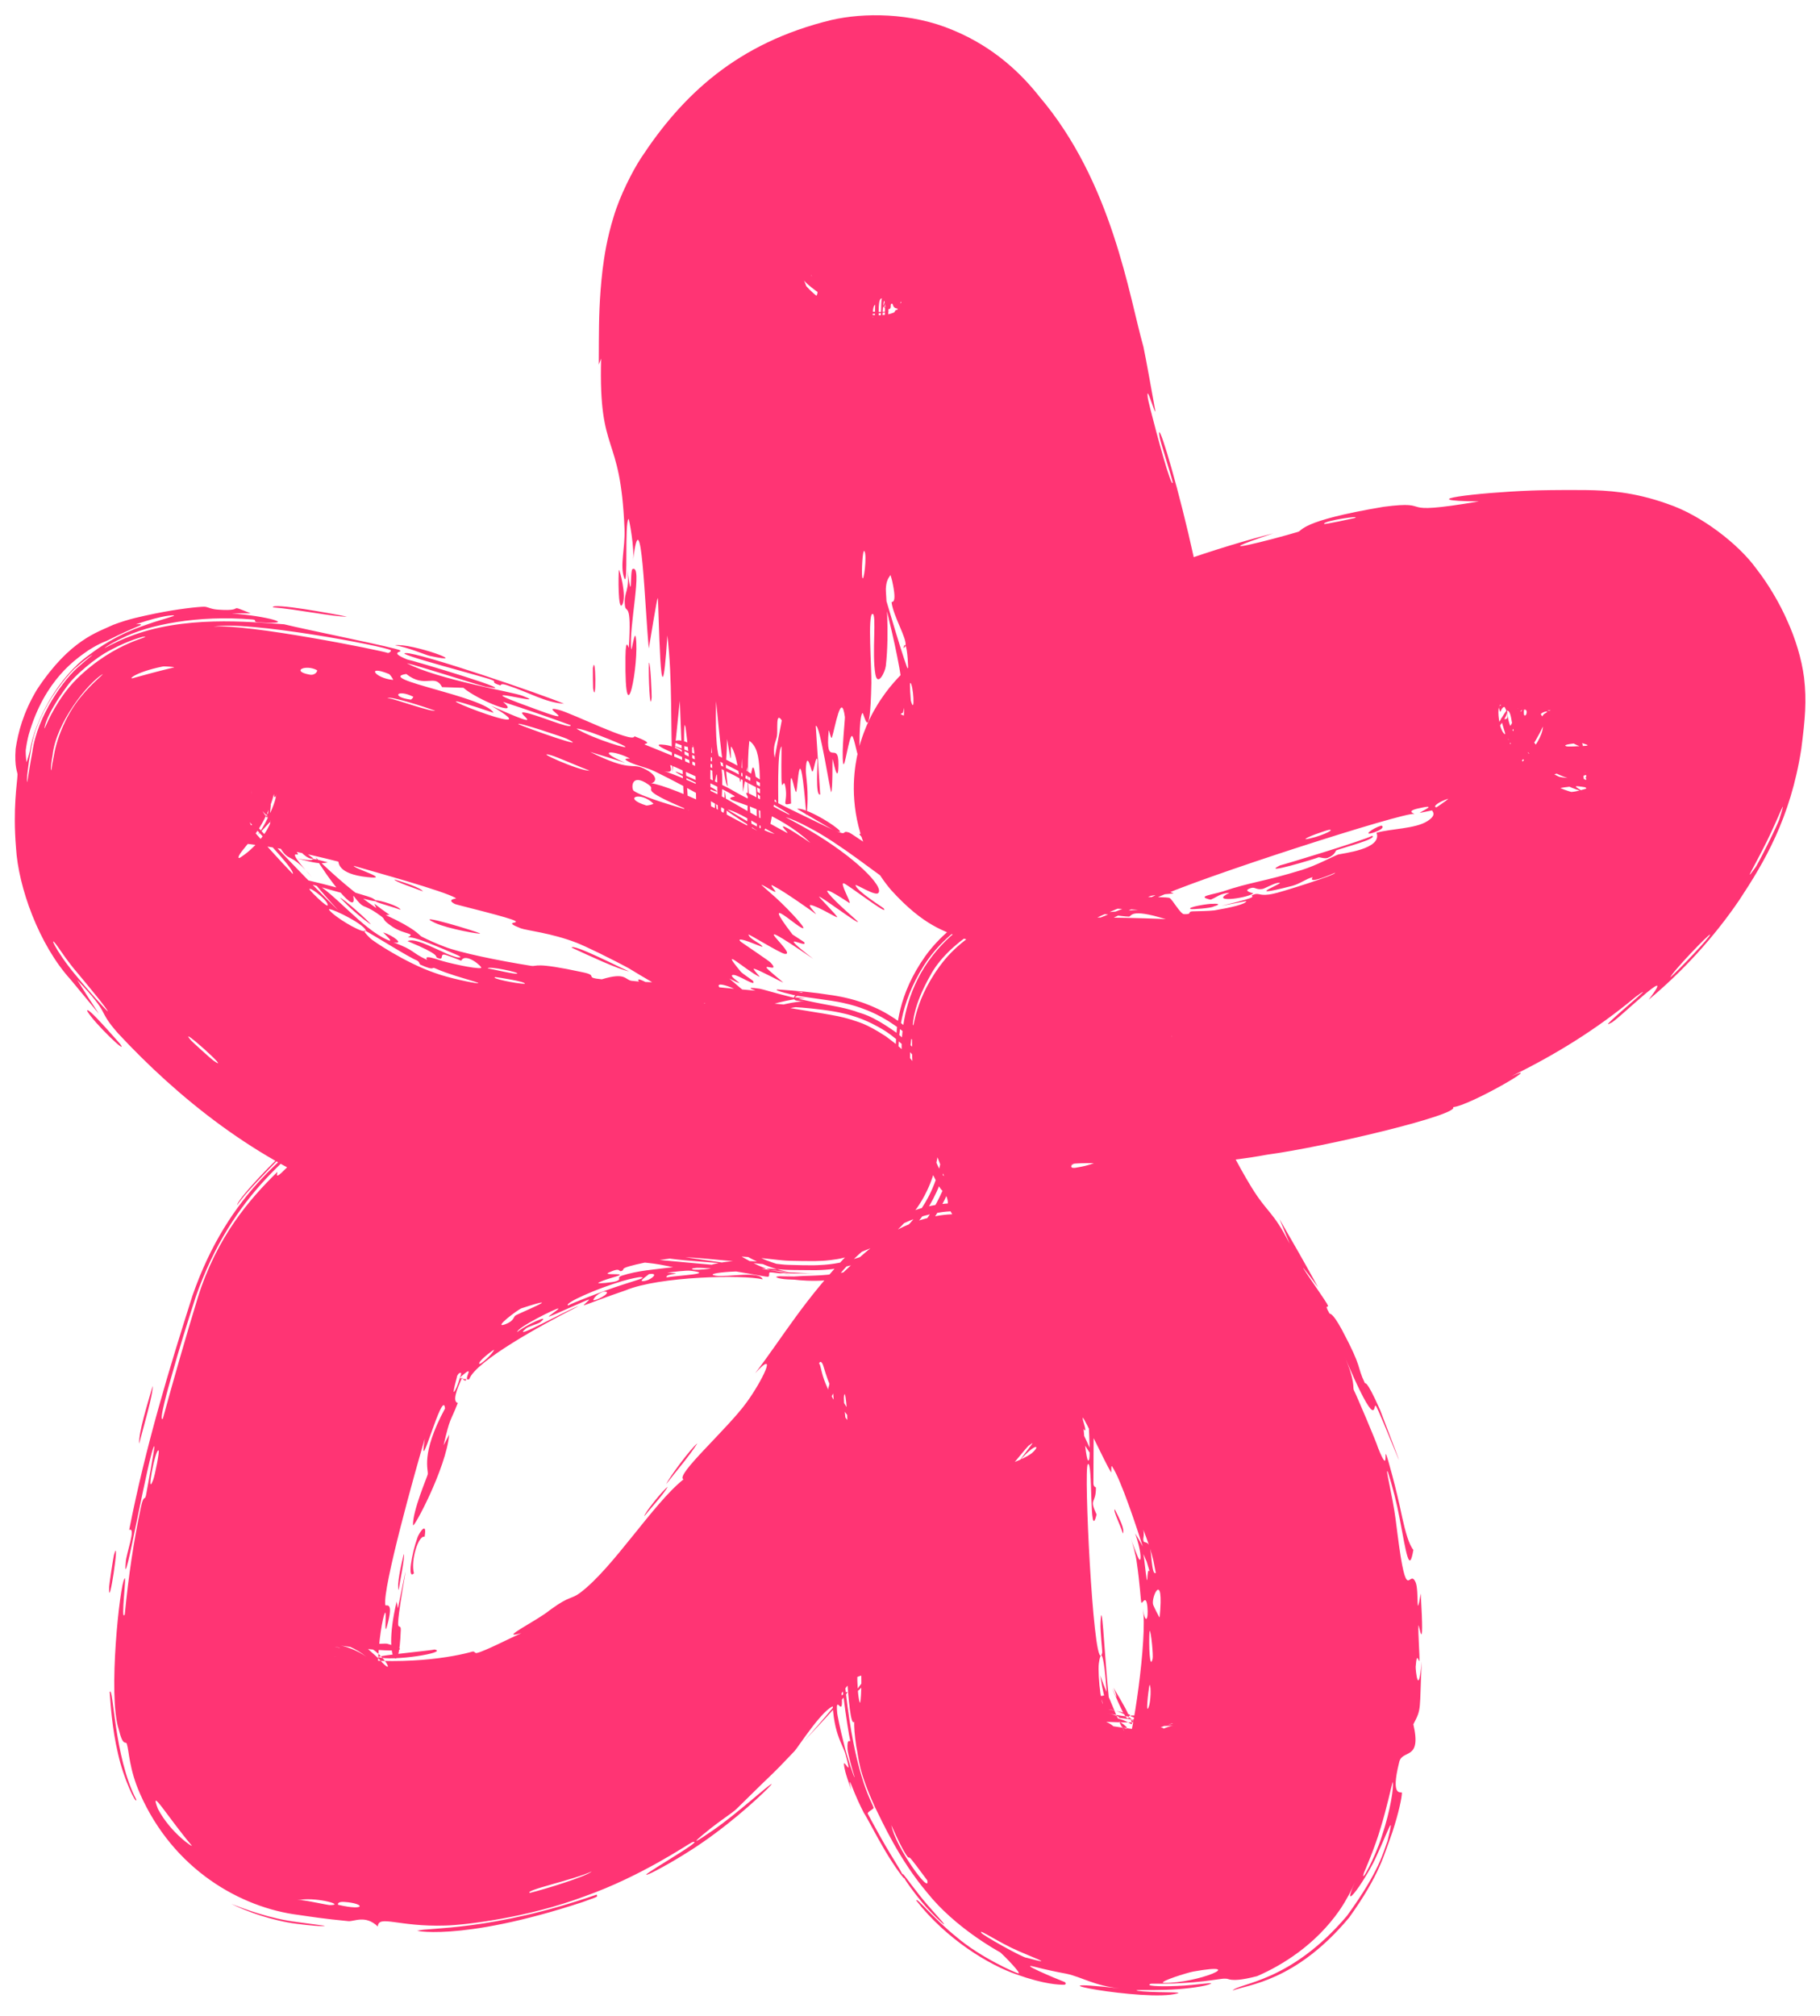 <svg width="84" height="93" viewBox="0 0 84 93" fill="none" xmlns="http://www.w3.org/2000/svg">
<path d="M41.998 15.47C41.976 15.277 42.034 14.585 42.042 14.386C42.18 14.548 42.114 15.46 42.055 15.619C42.045 15.645 42.035 15.647 42.026 15.619C42.016 15.596 42.006 15.546 41.998 15.47ZM53.233 39.98C53.602 39.512 54.096 38.914 54.657 37.916C53.576 39.592 52.563 40.383 52.332 40.647C52.069 40.91 51.846 41.114 51.812 41.142C51.808 41.145 51.818 41.133 51.873 41.075C51.939 40.999 52.011 40.948 52.347 40.508C52.447 40.372 52.538 40.249 52.711 39.967C52.889 39.646 53.081 39.402 53.409 38.402C53.566 37.815 54.494 34.984 52.153 31.943C49.833 29.372 48.161 29.572 47.634 29.402C47.275 29.354 46.971 29.342 46.749 29.341C46.569 29.341 46.415 29.347 46.279 29.356C46.144 29.365 46.027 29.377 45.923 29.39C45.84 29.4 45.77 29.41 45.704 29.42C45.432 29.464 45.306 29.496 45.197 29.522C44.913 29.598 45.102 29.585 45.315 29.577C45.417 29.574 45.502 29.577 45.398 29.612C45.302 29.646 45.044 29.72 44.928 29.758C44.741 29.821 44.815 29.749 44.804 29.697C44.814 29.639 44.837 29.573 45 29.496C45.034 29.48 45.077 29.462 45.139 29.436C45.902 29.124 48.008 28.398 48.779 28.095C51.936 26.846 55.186 25.519 58.77 24.604C55.194 25.802 58.853 24.857 59.893 24.541C60.133 24.491 59.939 24.039 63.857 23.381C66.364 23.055 64.131 23.833 68.257 23.132C65.01 23.102 68.194 22.726 70.671 22.631C70.9 22.62 72.021 22.596 73.202 22.609C74.157 22.622 75.392 22.684 76.96 23.245C78.522 23.765 80.251 25.112 81.056 26.23C81.635 26.968 82.154 27.871 82.481 28.618C82.856 29.436 83.153 30.389 83.264 31.26C83.391 32.34 83.313 33.166 83.137 34.546C82.642 37.755 81.417 39.794 80.266 41.536C79.085 43.269 77.653 44.819 76.092 46.122C77.562 44.194 74.548 47.171 74.351 47.19C73.533 47.675 76.868 44.985 75.492 45.987C73.668 47.511 71.711 48.697 69.769 49.643C71.406 48.931 67.807 51.03 67.064 51.074C67.415 51.414 61.202 52.905 58.474 53.27C57.399 53.471 56.778 53.511 56.459 53.573C56.277 53.607 56.791 53.616 56.654 53.676C56.541 53.727 55.603 53.892 53.389 53.866C52.917 53.859 53.096 53.726 52.852 53.739C52.71 53.748 51.828 54.163 51.019 53.929C50.87 53.886 51.273 53.798 51.189 53.733C51.149 53.7 50.975 53.672 50.583 53.661C50.389 53.657 50.139 53.656 49.874 53.666C49.744 53.671 49.608 53.679 49.511 53.69C49.426 53.697 49.324 53.724 49.565 53.69C49.415 53.762 49.448 53.792 49.445 53.825C49.458 53.854 49.449 53.885 49.616 53.876C49.967 53.805 50.413 53.805 51.512 53.145C52.524 52.599 53.799 50.864 54.003 49.685C54.261 48.551 54.12 48.053 54.1 47.874C54.062 47.689 54.063 47.759 54.105 47.891C54.289 48.512 54.956 49.883 55.147 50.308C55.072 50.054 55.01 49.819 54.947 49.579C55.378 50.71 55.649 50.869 55.785 51.128C56.346 52.171 57.12 53.736 57.761 54.772C58.509 55.984 58.74 55.849 59.526 57.38C59.368 56.997 59.211 56.619 59.054 56.241C59.644 57.258 60.239 58.298 60.832 59.383C59.128 57.096 61.119 59.908 61.238 60.133C61.427 60.452 61.047 60.053 61.358 60.589C61.391 60.645 61.467 60.49 61.936 61.349C62.909 63.176 62.603 62.986 62.989 63.798C63.021 63.882 63.021 63.528 63.689 65.028C65.7 70.288 63.622 64.939 63.501 64.862C63.367 64.672 63.642 66.321 62.017 62.485C62.573 63.739 62.424 63.991 62.484 64.13C62.551 64.234 63.554 66.593 63.599 66.786C64.11 68.064 63.872 66.869 63.983 67.114C64.035 67.234 64.422 68.57 64.724 70.035C64.868 70.675 65.027 71.257 65.232 71.502C65.04 72.639 64.899 71.626 64.6 70.057C64.467 69.345 64.274 68.587 64.053 67.901C63.913 67.644 64.269 68.992 64.413 70.088C64.461 70.453 64.495 70.734 64.501 70.777C64.937 74.205 65.033 72.276 65.342 73.013C65.498 73.408 65.339 74.867 65.573 73.514C65.759 76.74 65.478 74.789 65.468 74.998C65.442 75.314 65.531 76.444 65.512 76.59C65.489 76.799 65.397 76.07 65.339 76.893C65.331 77.024 65.467 78.375 65.617 76.652C65.507 78.955 65.624 78.796 65.232 79.548C65.628 81.255 64.713 80.676 64.577 81.3C64.156 82.986 64.693 82.617 64.704 82.708C64.7 82.935 64.564 83.604 64.26 84.536C63.895 85.513 63.695 86.48 62.268 88.464C59.795 91.428 57.574 91.559 56.889 91.83C57.2 91.473 59.542 91.472 62.166 88.386C63.688 86.29 63.848 85.426 64.042 84.923C64.387 83.506 64.084 84.425 63.57 85.539C63.128 86.591 61.792 88.479 62.533 86.844C62.375 87.198 62.174 87.61 61.826 88.125C60.705 89.736 59.156 90.675 58.022 91.166C57.226 91.371 56.978 91.344 56.829 91.334C56.688 91.317 56.678 91.28 56.54 91.282C56.316 91.262 55.252 91.547 53.13 91.514C52.794 91.615 53.487 91.658 54.345 91.618C55.18 91.591 56.293 91.388 55.766 91.561C55.45 91.667 54.499 91.782 53.783 91.797C53.053 91.82 52.483 91.792 52.456 91.82C52.432 91.853 52.931 91.89 53.461 91.903C53.983 91.919 54.552 91.902 54.345 91.963C52.911 92.378 46.834 91.198 51.676 91.731C50.502 91.608 49.941 91.21 49.214 91.054C48.763 90.971 48.29 90.872 47.763 90.737C46.931 90.52 48.677 91.26 49.152 91.443C49.198 91.494 49.203 91.537 49.133 91.563C48.887 91.565 48.227 91.553 46.921 91.089C45.648 90.652 43.678 89.464 42.289 87.677C42.305 87.507 42.984 88.417 44.145 89.359C45.275 90.324 46.914 91.03 46.989 91.035C47.209 91.103 46.316 90.197 46.175 90.075C45.992 89.975 44.063 88.909 42.796 87.319C41.495 85.78 40.713 84.026 40.387 83.376C39.596 81.64 39.645 81.142 39.519 80.556C39.437 80.02 39.418 79.667 39.423 79.43C39.119 79.843 38.973 74.668 38.904 74.24C38.874 74.102 38.722 74.632 38.697 74.484C38.541 73.55 38.765 71.096 38.733 69.988C38.696 68.741 38.55 68.905 38.547 68.835C38.535 68.292 38.654 68.722 38.641 68.389C38.625 67.879 38.49 64.458 38.453 64.293C38.444 64.244 38.301 64.807 38.228 64.07C38.217 63.966 38.359 63.991 38.288 62.802C38.288 62.804 38.287 62.84 38.302 62.962C38.308 63.012 38.327 63.137 38.366 63.304C38.387 63.389 38.413 63.489 38.45 63.607C38.469 63.667 38.489 63.729 38.515 63.801C38.549 63.893 38.588 63.993 38.636 64.103C38.8 64.475 39.03 64.895 39.389 65.35C39.823 65.903 40.438 66.448 41.105 66.831C42.49 67.642 43.897 67.706 44.573 67.663C45.822 67.557 45.971 67.411 45.907 67.472C45.779 67.503 45.42 67.742 44.07 67.771C42.641 67.899 40.035 66.698 39.154 65.349C38.753 64.837 38.512 64.373 38.356 64.017C38.21 63.677 38.161 63.523 38.105 63.353C38.005 63.023 37.985 62.958 37.952 62.896C37.898 62.812 37.847 62.799 37.803 62.901C37.959 63.044 37.787 63.824 39.241 65.689C40.098 66.731 41.577 67.59 42.875 67.833C43.51 67.965 44.071 67.985 44.515 67.965C44.901 67.947 45.215 67.901 45.478 67.851C46.539 67.621 46.784 67.457 47.063 67.35C47.319 67.237 47.512 67.126 47.624 67.039C47.666 67.007 47.766 66.908 47.81 66.837C47.847 66.773 47.836 66.735 47.765 66.762C47.62 66.816 47.289 67.097 46.958 67.527C47.185 67.208 47.395 66.928 47.537 66.743C47.611 66.647 47.66 66.585 47.653 66.577C47.639 66.571 47.585 66.632 47.224 66.856C47.578 66.612 47.642 66.517 47.614 66.546C47.586 66.569 47.46 66.702 47.33 66.853C47.05 67.178 46.71 67.611 46.483 67.862C46.256 68.118 46.27 67.747 45.819 68.354C45.715 68.502 45.782 69.245 46.735 67.63C46.971 67.626 46.347 68.23 46.118 68.627C46.081 68.69 46.185 69.061 45.682 69.421C45.553 69.524 45.773 67.684 43.918 71.343C43.857 71.462 44.219 71.155 44.161 71.274C44.123 71.355 43.467 72.179 43.408 72.286C43.351 72.393 43.753 72.05 43.688 72.18C43.353 72.852 42.392 73.34 43.318 72.137C42.967 72.516 42.624 72.882 42.267 73.264C42.888 73.04 41.873 73.973 41.444 74.557C38.637 78.312 40.74 75.975 40.343 76.69C39.665 77.85 39.832 76.665 38.699 78.321C38.565 78.476 40.459 76.778 37.1 80.332C37.596 79.782 38.066 79.237 38.516 78.695C38.003 78.768 36.805 80.655 36.67 80.785C35.263 82.259 36.274 81.194 33.981 83.463C33.788 83.645 33.287 83.962 32.814 84.337C32.767 84.374 32.721 84.412 32.675 84.45C31.765 85.183 32.13 84.975 32.895 84.446C33.995 83.694 35.503 82.304 35.618 82.301C35.662 82.302 34.516 83.464 32.998 84.586C31.611 85.628 30.093 86.404 29.985 86.44C29.02 86.841 32.753 84.747 31.94 84.991C31.808 85.042 29.626 86.549 26.99 87.481C24.366 88.468 21.485 88.808 20.554 88.832C18.367 88.9 17.475 88.323 17.437 88.876C16.864 88.327 16.347 88.653 16.08 88.629C14.968 88.525 14.263 88.412 13.784 88.343C11.109 88.009 8 86.248 6.458 82.742C5.957 81.605 5.96 80.782 5.856 80.461C5.804 80.282 5.686 80.637 5.479 79.775C4.971 78.22 5.538 73.072 5.742 72.841C5.871 72.485 5.55 74.891 5.758 74.48C5.935 72.691 6.162 71.137 6.498 69.554C6.64 68.901 6.678 69.26 6.739 68.98C6.759 68.853 7.178 66.63 7.122 66.719C6.901 66.816 5.642 73.976 5.804 72.069C5.821 71.679 6.3 70.429 5.962 70.581C6.725 66.703 7.818 63.117 8.883 59.772C10.557 54.961 13.448 52.989 15.817 51.281C13.672 53.052 10.746 54.96 9.037 59.819C8.657 60.996 8.255 62.259 7.912 63.505C7.778 63.974 7.309 65.617 7.514 65.455C8 63.682 8.581 61.651 9.134 59.848C10.017 57.041 11.534 55.307 12.778 54.088C12.876 53.993 12.622 54.447 12.998 54.1C13.693 53.394 15.778 51.523 16.187 51.361C16.257 51.318 15.103 52.365 15.556 52.186C16.699 51.736 16.576 51.036 17.436 50.521C18.104 50.024 22.639 48.229 23.704 47.717C24.821 47.043 20.347 48.904 20.614 48.656C21.946 47.958 23.332 47.412 24.741 46.965C26.814 46.308 28.777 46.043 30.592 45.877C30.65 45.872 30.131 45.775 30.869 45.696C32.154 45.575 32.484 45.78 33.093 45.803C33.755 45.812 36.03 45.895 36.306 46.006C36.344 46.018 35.884 46.177 35.813 46.178C34.836 46.193 34.492 45.939 34.4 45.931C34.064 45.91 33.72 46.002 33.414 45.995C32.901 45.985 32.613 45.897 31.924 45.915C31.448 45.931 31.916 46.081 31.455 46.097C31.3 46.087 29.403 45.866 29.272 46.304C29.26 46.342 30.324 46.217 31.855 46.184C32.621 46.166 33.506 46.173 34.436 46.218C34.901 46.24 35.382 46.272 35.863 46.312C36.098 46.332 36.345 46.355 36.574 46.378C36.685 46.39 36.798 46.401 36.894 46.411C36.938 46.416 36.983 46.421 36.998 46.423C37.005 46.424 37.007 46.424 36.982 46.423C36.962 46.423 36.908 46.415 36.651 46.413C36.846 46.416 36.962 46.417 37.095 46.417C37.143 46.417 37.202 46.415 37.127 46.42C37.104 46.422 37.069 46.424 37.012 46.43C36.983 46.432 36.948 46.436 36.905 46.441C36.902 46.442 36.724 46.458 36.436 46.515C36.283 46.546 36.089 46.587 35.771 46.688C35.447 46.804 35.012 46.92 34.19 47.469C33.783 47.756 33.249 48.17 32.686 48.953C32.233 49.46 31.262 51.618 31.627 53.404C31.921 55.221 32.813 56.263 33.367 56.823C33.956 57.394 34.371 57.631 34.683 57.811C35.3 58.145 35.577 58.216 35.796 58.291C35.901 58.325 35.984 58.348 36.053 58.366C36.127 58.385 36.112 58.381 36.139 58.388C36.215 58.407 36.273 58.419 36.319 58.429C36.661 58.495 36.54 58.466 36.53 58.466C36.484 58.459 36.431 58.452 36.362 58.444C36.207 58.424 36.075 58.409 35.899 58.39C35.241 58.318 34.589 58.254 33.993 58.197C32.819 58.084 31.913 58.005 31.632 58.001C32.662 58.151 33.693 58.297 34.693 58.44C32.659 58.134 30.067 58.193 29.938 57.7C25.592 57.139 21.839 56.974 16.309 55.232C11.833 53.602 8.183 50.607 5.448 47.671C4.437 46.526 5.173 46.891 3.561 45.204C3.874 45.706 4.209 46.233 4.566 46.772C4.321 46.471 3.811 45.858 3.27 45.203C1.793 43.587 0.842 40.909 0.739 39.109C0.587 37.271 0.794 36.142 0.809 35.74C0.818 35.63 0.657 35.403 0.722 34.541C0.836 33.799 1.063 32.887 1.703 31.817C3.233 29.5 4.512 29.168 5.227 28.825C5.96 28.548 6.489 28.447 7.14 28.309C8.254 28.081 9.172 27.993 9.419 27.99C9.604 27.991 9.709 28.11 10.112 28.128C11.391 28.213 10.404 27.828 11.573 28.296C11.281 28.292 11.012 28.294 10.698 28.302C12.207 28.402 13.897 28.834 11.954 28.71C11.605 28.697 11.915 28.599 11.65 28.579C9.149 28.368 6.855 28.812 5.606 29.451C5.016 29.736 4.746 29.94 4.851 29.886C4.942 29.845 5.387 29.593 5.939 29.381C8.454 28.38 11.466 28.687 13.113 28.8C14.017 29.03 18.353 29.897 18.456 30C18.634 30.101 17.887 30.052 18.787 30.421C19.009 30.455 24.422 32.069 22.411 31.68C22.005 31.587 19.427 30.749 18.775 30.595C20.189 31.35 23.74 31.938 24.117 32.1C25.626 32.686 21.07 31.4 24.498 32.633C27.116 33.619 24.734 32.479 25.785 32.747C26.378 32.885 29.226 34.325 29.285 33.967C30.311 34.355 29.645 34.286 29.764 34.351C29.881 34.407 31.914 35.181 32.539 35.578C32.615 35.625 32.282 35.676 32.358 35.73C32.435 35.782 33.036 36.065 33.581 36.335C33.636 36.361 33.791 36.453 33.844 36.482C34.172 36.67 34.536 36.858 34.568 36.867C34.611 36.879 34.333 36.531 34.5 36.579C34.651 36.618 36.284 37.549 36.44 37.586C36.569 37.57 34.515 36.502 34.959 36.532C35.564 36.908 36.63 37.405 37.566 37.86C37.917 38.03 38.237 38.187 38.471 38.293C38.358 38.245 37.98 38.014 37.605 37.796C37.273 37.602 36.956 37.42 36.794 37.321C36.906 37.267 37.287 37.406 37.707 37.625C38.413 37.989 39.154 38.568 38.553 38.324C39.149 38.585 38.822 38.29 39.182 38.405C39.282 38.436 40.006 38.961 40.156 39.023C40.187 39.03 39.516 38.402 39.694 38.466C40.097 38.605 41.956 40.159 42.04 40.28C42.393 40.676 40.918 39.545 40.689 39.519C40.681 39.527 41.768 40.729 41.758 40.752C41.703 40.979 40.438 39.722 40.462 39.998C40.791 40.317 41.099 40.629 41.397 40.935C40.465 40.312 38.721 38.89 37.367 38.193C36.867 37.924 36.489 37.758 36.263 37.703C36.599 37.878 36.952 38.068 37.315 38.279C39.47 39.537 40.815 40.91 40.536 41.197C40.405 41.358 39.493 40.768 39.487 40.835C39.509 41.09 40.761 41.868 40.787 41.908C40.812 41.945 40.82 41.967 40.813 41.975C40.813 41.975 40.813 41.975 40.813 41.975C40.756 42.064 39.093 40.785 38.942 40.751C38.745 40.71 39.274 41.604 39.212 41.664C39.19 41.657 37.904 40.775 38.235 41.211C38.584 41.65 39.566 42.471 39.586 42.511C39.731 42.734 37.924 41.363 37.803 41.365C37.769 41.363 38.651 42.253 38.639 42.31C38.637 42.365 37.849 41.863 37.456 41.76C37.17 41.681 37.765 42.229 37.64 42.158C37.582 42.105 36.173 41.111 35.748 40.899C35.692 40.868 35.655 40.848 35.643 40.843C35.564 40.814 35.628 40.901 35.694 40.989C35.755 41.07 35.817 41.151 35.779 41.146C35.752 41.143 35.701 41.118 35.638 41.084C35.433 40.973 35.113 40.768 35.154 40.833C35.164 40.851 35.333 40.995 35.567 41.202C36.192 41.73 37.149 42.756 37.077 42.816C36.947 42.94 34.958 41.001 36.579 43.113C36.591 43.126 37.109 43.453 37.118 43.468C37.317 43.816 35.668 42.79 37.534 44.235C33.916 41.77 36.934 44.125 36.208 44.003C35.941 43.938 34.573 43.087 34.544 43.114C34.594 43.336 35.094 43.501 35.191 43.669C35.23 43.731 34.581 43.423 34.277 43.358C34.158 43.331 34.096 43.338 34.158 43.413C34.168 43.425 34.188 43.442 34.215 43.463C34.503 43.667 35.525 44.351 35.563 44.405C35.974 44.85 35.32 44.504 35.38 44.645C35.417 44.731 36.131 45.297 36.145 45.324C36.16 45.355 35.063 44.76 34.826 44.697C34.644 44.636 35.156 45.112 35.036 45.058C34.343 44.707 33.14 43.56 34.193 44.831C34.255 44.906 34.739 45.229 34.749 45.248C34.953 45.578 34.077 44.964 33.85 44.977C33.473 44.979 34.776 45.698 33.663 45.144C34.364 45.758 34.753 46.052 35.736 46.817C34.374 45.734 33.528 45.425 33.241 45.42C32.988 45.459 33.359 45.739 34.705 46.796C33.836 46.103 33.775 46.465 33.526 46.292C33.446 46.237 33.123 45.919 32.831 45.775C32.577 45.649 32.385 45.66 32.512 46.102C32.517 46.122 32.547 46.15 32.589 46.181C32.797 46.334 33.264 46.582 33.005 46.586C32.813 46.454 32.654 46.355 32.53 46.28C31.968 45.949 32.204 46.133 32.489 46.347C32.694 46.502 32.902 46.669 32.898 46.677C32.849 46.74 32.671 46.683 32.373 46.541C31.767 46.237 30.477 45.567 28.945 44.624L29.234 44.785C28.152 44.194 27.002 43.644 26.601 43.489C25.439 43.039 24.29 42.926 24.033 42.825C23.201 42.499 23.95 42.619 23.786 42.491C23.619 42.352 21.116 41.755 21 41.707C20.558 41.48 21.093 41.464 21.048 41.438C20.509 41.105 17.212 40.206 16.326 39.944C16.323 40.066 18.131 40.599 16.944 40.463C15.571 40.317 15.645 39.786 15.614 39.75C13.998 39.335 12.365 39.003 11.025 38.893C10.373 38.833 9.742 38.866 9.644 38.896C9.607 38.892 9.742 38.929 10.267 38.586C10.785 38.292 11.545 37.205 11.623 36.447C11.473 37.272 11.451 37.829 11.481 38.046C11.524 38.277 11.475 38.052 11.425 38.019C12.164 38.859 12.836 39.619 13.512 40.319C13.61 40.157 12.456 38.956 11.525 37.931C11.555 37.988 11.58 38.08 11.59 38.072C11.665 38.071 11.672 37.954 11.62 37.847C13.059 39.454 15.252 41.66 15.617 41.998C15.23 41.588 14.853 41.156 14.477 40.7C15.416 41.18 16.717 42.853 17.889 43.362C18.259 43.531 17.664 43.017 17.685 43.014C18.135 43.154 18.704 43.584 18.152 43.471C19.187 43.857 18.959 43.935 19.706 44.281C19.744 44.296 19.476 44.045 20.087 44.229C20.132 44.242 20.204 44.266 20.297 44.296C20.548 44.392 21.953 44.716 22.203 44.657C22.307 44.631 21.488 43.912 21.288 44.321C20.505 44.016 20.477 44.01 20.419 44.061C20.377 44.112 20.41 44.225 20.322 44.228C20.286 44.224 20.236 44.21 20.167 44.182C20.075 44.124 20.37 44.061 18.809 43.417C19.123 43.266 19.836 43.651 20.437 43.913C20.633 44.015 21.006 44.156 21.134 44.168C21.314 44.185 21.271 44.138 21.106 44.06C20.935 43.981 20.64 43.865 20.482 43.791C19.876 43.546 19.141 43.214 18.828 43.242C19.207 43.04 18.675 43.12 18.131 42.767C17.54 42.371 17.86 42.449 17.539 42.231C16.669 41.597 16.872 42.061 16.295 41.302C16.555 42.441 14.989 40.312 14.566 39.554C15.511 40.477 16.437 41.259 17.366 41.892C17.335 41.825 17.306 41.757 17.276 41.69C17.51 41.871 17.745 42.044 17.981 42.206C17.923 42.21 17.865 42.213 17.807 42.216C19.162 42.834 19.34 43.132 19.446 43.202C19.788 43.376 20.149 43.536 20.523 43.677C21.22 43.951 23.041 44.325 24.513 44.557C24.826 44.602 24.615 44.361 26.913 44.858C27.651 45.012 26.921 45.097 27.776 45.179C28.902 44.833 28.837 45.21 29.158 45.249C30.076 45.356 30.654 45.296 30.742 45.305C31.892 45.411 33.566 45.597 34.867 45.702C34.891 45.702 34.224 45.49 35.068 45.614C35.19 45.633 35.72 45.801 36.508 45.996C36.931 46.097 37.321 46.191 37.941 46.309C38.025 46.325 38.131 46.344 38.233 46.363C38.286 46.373 38.334 46.382 38.402 46.395C38.5 46.413 38.607 46.433 38.758 46.465C38.835 46.481 38.922 46.501 39.037 46.529C39.065 46.536 39.096 46.544 39.128 46.553C39.166 46.563 39.318 46.603 39.461 46.648C39.788 46.786 40.132 46.759 41.381 47.648C41.949 48.133 43.197 49.04 43.678 51.481C43.892 52.659 43.676 54.039 43.214 55.013C42.828 55.839 42.464 56.276 42.097 56.676C40.617 58.106 39.965 58.1 39.521 58.3C39.085 58.437 38.855 58.475 38.668 58.509C38.499 58.538 38.313 58.56 38.295 58.561C37.973 58.593 37.81 58.594 37.648 58.599C37.462 58.599 37.239 58.598 37.103 58.595C36.963 58.593 36.814 58.592 36.651 58.591C36.164 58.584 36.163 58.571 36.045 58.565C35.97 58.559 35.906 58.554 35.856 58.551C35.756 58.543 35.676 58.538 35.592 58.534C35.439 58.527 35.29 58.525 35.151 58.53C35.289 58.552 35.437 58.577 35.588 58.603C35.671 58.617 35.75 58.63 35.849 58.645C35.9 58.652 35.962 58.661 36.038 58.67C36.156 58.679 36.158 58.696 36.651 58.705C36.819 58.715 36.972 58.723 37.118 58.731C37.282 58.738 37.464 58.745 37.726 58.742C37.557 58.744 37.443 58.744 37.228 58.745C37.051 58.746 36.891 58.747 36.651 58.749C36.367 58.748 36.227 58.735 36.17 58.733C36.099 58.728 36.03 58.723 35.994 58.72C35.91 58.714 35.841 58.709 35.784 58.704C35.663 58.695 35.565 58.688 35.461 58.682C35.259 58.669 35.06 58.66 34.857 58.655C34.456 58.644 34.054 58.65 33.721 58.669C33.053 58.709 32.66 58.794 33.036 58.854C33.596 58.937 35.056 58.606 35.202 59.02C34.286 58.8 30.42 58.88 28.872 59.529C27.86 59.868 27.12 60.176 26.95 60.216C26.87 60.234 27.275 59.931 27.168 59.958C27.075 59.968 25.55 60.674 25.347 60.738C25.215 60.769 25.84 60.38 25.769 60.365C25.687 60.343 23.852 61.248 23.873 61.452C24.23 61.146 25.513 60.548 24.921 61.007C24.845 61.064 24.374 61.204 24.289 61.279C23.473 61.949 26.183 60.414 26.715 60.253C24.915 61.158 21.951 62.813 21.661 63.62C21.531 63.688 21.531 63.594 21.576 63.46C21.623 63.325 21.702 63.168 21.493 63.327C21.126 63.616 21.255 63.555 21.308 63.6C21.379 63.629 21.512 63.62 21.516 63.629C21.529 63.73 21.377 63.705 21.331 63.549C21.059 64.148 20.877 64.655 21.129 64.725C20.764 65.658 20.786 65.329 20.472 66.677C20.558 66.514 20.644 66.353 20.732 66.185C20.588 67.749 19.056 70.595 19.062 70.356C19.042 69.706 19.705 68.165 19.741 68.021C19.791 67.816 19.389 67.11 20.539 64.979C20.448 63.946 19.262 68.495 19.606 66.371C19.184 67.786 17.637 73.321 17.785 74.046C17.798 74.133 18.204 73.794 17.863 75.017C17.706 75.596 17.87 74.17 17.756 74.427C17.662 74.63 17.462 75.706 17.442 76.842C17.424 77.382 17.515 77.981 17.528 77.974C17.52 77.971 17.47 77.717 17.053 77.276C16.654 76.827 15.817 76.454 15.394 76.423C18.528 76.903 20.988 76.431 21.802 76.194C21.916 76.165 21.904 76.287 22.017 76.256C22.378 76.172 23.513 75.588 24.062 75.342C22.915 75.675 24.784 74.771 25.368 74.287C25.405 74.261 25.439 74.237 25.468 74.216C26.273 73.629 26.376 73.777 26.762 73.491C28.299 72.343 30.124 69.383 31.545 68.249C31.134 68.068 33.576 65.924 34.465 64.689C35.155 63.743 35.952 62.148 34.853 63.353C36.151 61.658 37.101 59.966 39.23 57.766C39.668 57.358 39.103 58.031 39.924 57.303C39.97 57.265 40 57.196 40.144 57.043C40.313 56.887 40.452 56.668 41.395 56.173C41.845 55.946 42.851 55.524 44.071 55.505C45.485 55.432 47.198 56.118 48.105 56.96C49.125 57.888 49.361 58.444 49.648 58.988C49.917 59.561 49.994 59.844 50.081 60.141C50.162 60.429 50.214 60.677 50.254 60.9C50.285 61.078 50.306 61.226 50.323 61.366C50.356 61.644 50.37 61.868 50.378 62.055C50.394 63.014 50.185 62.177 50.158 62.711C50.137 63.126 50.131 63.432 50.136 63.654C50.102 63.139 50.065 62.605 50.025 62.077C50.009 61.856 49.988 61.632 49.957 61.401C49.925 61.169 49.89 60.942 49.809 60.588C49.621 59.975 49.55 59.083 48.248 57.615C47.528 56.837 46.326 56.133 45.091 55.95C43.805 55.766 43.066 55.968 42.428 56.155C42.271 56.204 42.126 56.257 41.991 56.312C41.875 56.359 41.78 56.401 41.683 56.446C41.492 56.535 41.322 56.625 41.168 56.714C41.015 56.802 40.87 56.895 40.751 56.975C40.647 57.044 40.551 57.113 40.46 57.18C39.124 58.234 38.842 58.715 38.569 58.99C38.837 58.859 39.156 58.386 40.492 57.327C40.846 57.083 41.304 56.685 42.465 56.288C43.106 56.1 43.884 55.891 45.181 56.105C46.436 56.32 47.589 57.058 48.269 57.834C48.916 58.575 49.141 59.075 49.365 59.602C49.543 60.049 49.624 60.348 49.702 60.676C49.844 61.321 49.874 61.644 49.913 62.084C50.004 63.051 50.077 63.934 50.073 64.406C50.073 64.451 49.908 64.302 49.909 64.348C49.909 64.349 49.909 64.35 49.909 64.35C49.927 64.844 50.117 67.94 50.276 67.294C50.319 67.119 50.263 65.697 50.157 63.993C50.216 64.452 50.374 64.099 50.386 64.18C50.527 65.165 50.457 67.578 50.465 68.422C50.467 68.617 50.579 68.598 50.581 68.63C50.584 69.397 50.251 69.099 50.611 69.869C50.262 71.274 50.455 67.269 50.203 67.554C50.015 67.818 50.444 76.584 50.81 76.378C50.779 76.408 50.745 76.526 50.715 76.747C50.682 76.987 50.719 77.64 50.791 78.128C50.827 78.373 50.873 78.569 50.891 78.601C50.913 78.649 50.873 78.442 50.755 78.181C50.765 78.196 50.773 78.21 50.781 78.222C50.83 78.295 51.09 78.128 51.139 78.221C51.21 78.349 51.518 79.148 51.705 79.529C51.802 79.73 51.876 79.842 51.885 79.847C51.898 79.855 51.836 79.765 51.772 79.668C51.99 79.768 52.033 79.8 51.982 79.651C52.119 79.825 51.958 79.608 51.784 79.502C51.608 79.382 51.474 79.322 51.44 79.291C51.355 79.228 51.649 79.261 51.928 79.394C51.953 79.409 51.981 79.415 52.002 79.428C52.19 79.525 52.257 79.573 52.247 79.513C52.24 79.461 52.191 79.341 52.201 79.334C52.211 79.304 52.406 79.529 52.331 79.417C52.292 79.367 52.149 79.227 51.904 79.095C51.662 78.961 51.351 78.873 51.149 78.857C51.969 79.016 52.404 79.13 52.024 79.184C51.967 79.192 51.561 79.123 51.119 79.046C51.512 79.098 51.93 79.32 51.41 79.237C51.365 79.233 51.232 79.194 51.099 79.172C51.702 79.266 52.44 79.343 52.486 79.363C52.755 79.477 51.956 79.477 51.057 79.435C51.39 79.573 51.629 79.851 51.491 79.88C51.406 79.735 51.192 79.623 51.033 79.589C51.669 79.674 52.288 79.79 52.806 79.814C53.201 79.832 53.285 79.68 53.33 79.681C53.927 79.676 53.584 79.817 53.768 79.82C53.814 79.821 54.088 79.732 54.143 79.696C54.215 79.657 54.046 79.723 54.163 79.941C54.043 79.904 53.108 80.224 52.516 80.987C52.317 81.225 52.334 81.199 52.317 81.188C52.31 81.166 52.317 81.118 52.319 81.08C52.325 80.998 52.318 80.953 52.296 80.962C52.274 80.968 52.235 81.03 52.2 81.08C52.186 81.11 52.077 81.222 52.338 80.85C52.675 80.397 53.15 80.029 53.491 79.853C53.837 79.669 54.045 79.627 54.115 79.612C54.256 79.593 53.944 79.639 53.554 79.618C53.828 79.57 54.184 79.521 54.13 79.51C54.101 79.511 53.942 79.523 53.583 79.687C53.235 79.843 52.66 80.235 52.249 80.782C52.003 81.12 52.066 81.061 52.061 81.036C52.084 80.948 51.908 80.968 51.971 80.718C52.26 80.384 52.973 75.498 52.746 74.188C52.856 74.974 53.015 74.735 52.957 74.12C52.892 73.506 52.709 74.043 52.673 73.925C52.654 73.858 52.6 72.985 52.471 72.12C52.432 71.747 52.255 71.129 52.182 70.963C52.511 71.831 52.568 71.996 52.623 71.95C52.665 71.892 52.658 71.528 52.394 70.74C52.521 70.952 52.635 71.148 52.742 71.344C52.495 70.569 51.736 68.245 51.325 67.649C51.265 67.558 51.311 67.971 51.277 67.92C50.971 67.413 50.073 65.46 49.97 65.391C49.894 65.337 50.237 66.204 50.019 65.933C49.973 65.875 49.711 65.003 49.216 64.249C49.033 63.969 49.016 64.212 48.967 64.143C48.553 63.568 48.968 63.815 48.269 62.713C47.755 61.903 47.188 61.402 46.548 60.194C48.592 64.14 46.785 60.918 45.726 59.317C45.554 59.05 45.482 59.434 44.636 57.74C47.034 60.933 44.266 56.698 43.739 55.63C43.711 55.573 43.842 55.477 43.585 54.973C43.562 54.927 43.499 55.053 43.248 54.568C42.063 52.247 41.892 51.214 41.949 51.356C42.003 51.431 42.309 52.178 42.151 51.512C42.109 51.188 41.685 50.429 41.613 48.424C41.598 47.388 41.834 45.777 42.857 44.335C43.894 42.875 45.138 42.275 45.717 42.02C46.158 41.855 46.111 41.897 47.272 41.659C47.395 41.638 47.535 41.616 47.683 41.594C49.398 41.376 50.068 41.324 50.745 41.297C50.812 41.297 50.849 41.476 51.954 41.422C52.261 41.407 52.596 41.343 52.169 41.29C51.708 41.234 51.1 41.221 50.357 41.236C49.556 41.272 48.92 41.228 47.244 41.516C45.965 41.741 43.884 42.608 42.641 44.543C41.481 46.381 41.484 47.843 41.453 48.717C41.454 49.441 41.481 49.625 41.444 49.523C41.417 49.401 41.334 49.024 41.343 48.213C41.38 47.404 41.435 45.903 42.709 44.105C44.045 42.263 46.022 41.527 47.205 41.312C48.142 41.139 48.59 41.134 48.963 41.107C49.32 41.088 49.534 41.084 49.591 41.082C49.708 41.076 48.522 41.205 49.722 41.186C50.714 41.177 52.207 40.892 53.28 40.947C53.37 40.954 54.2 41.199 54.158 41.214C54.145 41.232 52.831 41.308 53.017 41.381C53.047 41.391 53.885 41.377 53.983 41.429C54.112 41.496 54.479 42.165 54.644 42.172C55.059 42.19 54.785 42.051 55.041 42.044C55.28 42.038 55.8 42.03 56.051 41.999C56.808 41.87 57.512 41.708 57.522 41.571C57.147 41.645 56.767 41.717 56.385 41.786C58.474 41.29 57.551 41.389 57.837 41.279C58.138 41.156 58.102 41.382 58.792 41.225C58.963 41.209 61.715 40.35 61.615 40.266C60.169 40.88 60.638 40.449 60.571 40.469C60.302 40.534 60.001 40.772 59.636 40.87C57.04 41.535 59.598 40.627 58.971 40.731C58.757 40.768 58.366 40.994 58.274 41.01C57.975 41.064 57.931 40.908 57.738 40.968C57.284 41.108 57.876 41.201 57.842 41.221C57.467 41.464 55.777 41.657 56.748 41.186C56.301 41.221 56.163 41.387 55.938 41.476C55.912 41.499 55.867 41.508 55.793 41.486C55.374 41.377 55.736 41.31 55.893 41.265C56.103 41.215 56.31 41.167 56.424 41.13C57.79 40.671 58.242 40.7 60.095 40.131C60.758 39.923 61.47 39.533 61.756 39.423C61.944 39.368 63.818 39.179 63.531 38.418C64.172 38.229 65.328 38.239 65.882 37.88C66.374 37.561 66.06 37.416 66.102 37.379C66.165 37.324 66.741 36.971 66.892 36.806C67.072 36.615 66.909 36.606 67.197 36.327C67.882 35.628 68.024 35.844 68.117 35.791C69.079 35.137 68.418 35.204 68.563 35.005C68.611 34.934 68.961 34.569 69.327 34.064C69.635 33.645 69.895 33.192 69.996 32.939C70.102 32.675 70.075 32.66 70.042 32.694C70.104 32.66 70.159 32.714 70.183 32.83C70.413 32.668 70.095 32.724 70.421 32.751C70.001 32.705 70.14 33.056 70.31 33.285C70.364 33.381 70.448 33.533 70.513 33.654C70.656 33.903 70.553 33.934 70.853 34.314C71.208 34.785 72.072 35.368 72.586 35.503C73.112 35.663 73.242 35.615 73.213 35.618C72.735 35.613 72.342 35.619 72.164 35.64C71.13 35.771 72.043 35.873 73.213 35.982C73.251 36.015 72.785 36.15 71.759 35.65C70.72 35.127 70.135 34.232 70.067 34.124C70.21 34.399 70.985 35.388 71.935 35.824C72.859 36.256 73.215 36.194 73.213 36.234C72.102 36.296 71.321 36.42 72.421 36.532C72.638 36.555 72.963 36.452 73.213 36.383C73.206 36.351 73.184 36.325 73.168 36.321C73.074 36.303 72.898 36.278 72.813 36.272C72.723 36.265 72.716 36.284 72.755 36.317C72.839 36.385 73.008 36.466 72.966 36.47C72.902 36.475 72.698 36.417 72.282 36.228C71.876 36.054 71.288 35.652 71.049 35.469C70.967 35.411 71.156 35.616 71.034 35.585C70.974 35.569 70.828 35.499 70.55 35.264C70.282 35.041 69.856 34.569 69.594 34.065C69.644 34.211 69.764 34.483 70.067 34.878C70.36 35.267 70.887 35.761 71.442 36.076C72.618 36.724 73.194 36.62 73.214 36.632C72.421 36.621 71.737 36.624 71.558 36.649C71.419 36.68 72.321 36.992 69.674 36.776C69.707 36.81 69.74 36.844 69.773 36.878C68.325 37.001 66.934 37.205 65.523 37.503C65.661 37.39 66.427 37.071 65.429 37.302C64.856 37.441 65.321 37.535 65.269 37.551C64.878 37.434 55.242 40.519 53.222 41.491C52.557 41.76 50.782 42.644 50.631 42.71C50.619 42.715 50.606 42.721 50.593 42.726C50.468 42.779 50.319 42.84 50.112 42.92C49.891 43.003 49.703 43.084 49.145 43.261C48.988 43.309 48.828 43.361 48.445 43.45C48.262 43.49 48.007 43.552 47.5 43.607C47.35 43.623 47.181 43.636 46.983 43.643C46.883 43.647 46.776 43.648 46.661 43.647C46.508 43.646 46.331 43.64 46.137 43.625C45.942 43.609 45.725 43.584 45.48 43.543C45.231 43.498 44.994 43.457 44.516 43.311C43.601 42.972 42.636 42.721 41.13 41.063C40.476 40.302 39.956 39.301 39.704 38.418C39.457 37.582 39.391 36.799 39.409 36.151C39.419 35.825 39.449 35.529 39.489 35.262C39.528 35.013 39.56 34.86 39.601 34.681C39.682 34.338 39.775 34.052 39.867 33.805C40.069 33.276 40.186 33.068 40.313 32.83C40.432 32.612 40.562 32.406 40.631 32.302C40.968 31.803 41.132 31.63 41.267 31.47C41.527 31.177 41.636 31.076 41.738 30.974C42.092 30.633 42.155 30.585 42.19 30.555C42.806 29.972 42.891 29.86 42.679 30.136C42.464 30.379 41.944 31.419 41.831 32.096C41.704 32.721 41.692 32.886 41.652 32.9C41.619 32.922 41.585 32.829 41.558 33.114C41.552 33.1 41.549 33.079 41.551 33.046C41.561 32.863 41.709 33.056 41.716 33.001C41.749 32.777 41.71 31.756 41.411 30.295C41.129 28.86 40.637 27.068 40.521 26.354C40.771 27.305 41.885 31.029 41.907 30.856C41.925 30.848 41.89 29.966 41.793 29.783C41.865 29.455 41.235 28.444 41.15 27.792C41.138 27.715 41.434 27.958 41.176 26.796C41.087 26.394 40.635 25.38 40.516 24.214C40.406 23.887 40.232 23.268 40.019 22.466C39.123 19.001 38.067 13.86 37.754 13.846C37.737 13.822 37.941 14.749 37.657 14.171C37.285 13.472 37.919 13.94 37.673 13.176C37.671 13.136 37.383 12.562 37.437 12.704C37.469 12.765 37.68 13.057 38.066 13.347C38.442 13.637 38.893 13.828 38.931 13.849C39.371 14.08 39.391 14.122 39.118 14.087C38.854 14.052 38.305 13.851 37.917 13.6C37.098 13.037 37.108 12.901 37.081 12.928C37.082 12.946 36.989 13.096 37.83 13.769C38.237 14.08 38.908 14.388 39.422 14.503C39.946 14.629 40.263 14.624 40.312 14.625C40.415 14.635 39.469 14.465 39.11 14.244C38.935 14.148 38.904 14.11 39.206 14.193C39.469 14.269 40.302 14.46 41.06 14.367C40.745 14.454 40.247 14.516 39.681 14.45C40.782 14.655 41.11 14.468 41.308 14.401C41.409 14.327 41.414 14.254 41.452 14.234C41.554 14.178 41.607 14.227 41.616 14.255C41.62 14.286 41.574 14.287 41.343 14.218C41.217 14.188 41.204 14.021 41.188 14.014C41.011 13.977 41.25 14.313 40.923 14.261C40.898 14.264 40.946 13.962 40.735 14.201C40.665 14.299 40.764 14.143 40.841 13.921C40.84 14.012 40.816 14.14 40.806 14.22C40.834 14.204 40.921 14.06 40.978 13.921C41.035 13.782 41.036 13.767 41.026 13.91C41 14.192 40.987 14.878 40.979 15.016C40.94 15.684 40.82 15.426 40.769 15.629C40.752 15.713 40.745 15.866 40.753 16.156C41.032 15.433 41.1 18.853 40.854 18.664C41.166 19.14 40.965 22.051 40.98 23.424C40.989 24.296 41.155 26.046 41.145 26.327C41.132 26.663 40.919 26.555 40.885 27.169C40.874 27.341 41.065 29.139 40.884 30.722C40.848 31.021 40.507 31.687 40.404 31.112C40.229 30.143 40.477 28.293 40.267 28.321C40.041 28.352 40.23 30.833 40.217 31.504C40.155 34.59 39.873 32.821 39.802 32.896C39.63 33.115 39.678 34.795 39.665 34.87C39.602 35.162 39.431 33.973 39.323 33.953C39.183 33.939 38.972 35.573 38.915 35.204C38.834 34.667 39.007 33.177 38.995 33.076C38.828 31.846 38.546 33.548 38.399 34.017C38.354 34.16 38.259 33.597 38.248 33.715C38.075 35.516 38.712 34.076 38.698 35.276C38.685 36.337 38.437 34.98 38.427 35.019C38.415 35.072 38.437 36.342 38.367 36.545C38.331 36.648 37.832 33.34 37.65 33.491C37.718 34.545 37.786 35.599 37.855 36.654C37.615 36.737 37.753 35.22 37.724 35.064C37.666 34.749 37.566 35.633 37.489 35.594C37.44 35.579 37.239 34.551 37.192 35.483C37.176 35.806 37.363 36.477 37.221 37.653C36.892 33.579 36.831 36.415 36.748 36.531C36.665 36.649 36.413 34.716 36.51 37.072C36.042 37.184 36.36 37.03 36.26 36.355C36.137 35.541 36.031 37.44 36.071 34.435C35.854 34.606 35.933 37.029 35.919 37.152C35.906 37.262 35.783 36.732 35.752 36.923C35.385 39.191 35.539 37.638 35.284 38.301C35.261 38.355 35.215 40.5 35.134 38.874C34.985 35.911 35.264 34.656 34.584 34.178C34.35 36.382 34.852 39.027 34.875 39.697C34.91 40.712 34.749 39.664 34.714 39.79C34.702 39.831 34.735 40.715 34.724 40.723C34.232 41.369 34.617 36.809 34.49 35.38C34.424 35.755 34.358 36.156 34.291 36.534C34.275 36.019 34.258 35.496 34.242 34.974C34.153 37.462 34.186 35.063 33.758 34.456C33.661 34.32 33.862 35.941 33.557 34.091C33.532 35.461 33.437 35.028 33.586 36.269C33.419 36.236 33.16 33.455 33.05 32.35C32.961 36.254 33.511 34.008 33.278 37.386C33.499 38.006 33.417 36.403 33.454 36.528C33.588 37.001 33.425 38.107 33.884 39.417C33.959 39.631 34.151 38.711 34.174 40.065C34.177 40.221 34.013 41.082 33.999 41.071C33.853 40.959 33.887 40.109 33.826 40.07C33.768 40.043 33.825 40.989 33.809 40.995C33.629 41.027 33.721 40.205 33.668 40.325C33.551 40.586 33.24 44.009 33.251 39.547C33.542 43.247 33.465 40.022 33.347 38.576C33.318 38.211 33.208 38.114 33.157 37.593C33.091 36.916 33.122 36.129 33.093 35.773C33.061 35.399 32.862 37.544 32.858 34.45C32.644 36.026 32.99 38.807 32.849 40.35C32.56 43.455 32.361 38.193 32.308 37.641C32.295 37.495 32.162 37.99 32.151 37.892C32.133 37.726 32.122 34.726 31.994 34.432C31.866 34.138 32.028 35.536 31.905 35.628C31.821 35.695 31.58 32.071 31.572 34.031C31.566 35.395 31.972 37.876 31.618 38.304C31.536 36.319 31.452 34.326 31.374 32.332C31.262 33.422 31.151 34.522 31.04 35.615C30.938 33.376 31.047 31.446 30.802 29.316C30.472 34.435 30.409 27.668 30.357 27.591C30.324 27.565 30.005 29.586 29.946 29.914C29.764 28.127 29.602 22.705 29.212 25.886C29.302 25.314 29.031 23.918 29.012 23.936C28.817 24.115 29 27.164 28.813 26.669C28.596 26.095 28.861 25.283 28.824 24.398C28.638 19.853 27.625 21.114 27.743 16.546C27.707 16.637 27.672 16.728 27.636 16.819C27.637 16.458 27.638 16.094 27.64 15.727C27.646 14.76 27.656 13.772 27.811 12.444C27.896 11.773 28.017 10.984 28.321 10.002C28.605 9.033 29.208 7.863 29.583 7.294C31.49 4.389 34.023 1.975 38.38 0.921C39.848 0.584 42.043 0.568 43.975 1.387C45.922 2.188 47.185 3.459 47.977 4.464C51.342 8.42 52.105 13.643 52.773 15.997C52.873 16.453 53.224 18.41 53.302 18.846C53.31 18.892 53.315 18.925 53.317 18.941C53.327 19.031 53.299 18.976 53.255 18.858C53.137 18.557 52.901 17.777 52.976 18.366C52.98 18.402 53.027 18.608 53.101 18.901C53.386 20.027 54.058 22.528 54.127 22.267C54.019 21.782 53.538 20.363 53.514 20.123C53.256 18.376 56.491 29.402 56.038 33.509C56.004 34.651 55.808 35.298 55.755 35.554C55.945 34.951 56.087 34.253 56.13 33.512C56.171 33.267 56.207 33.021 56.239 32.778C56.234 33.021 56.226 33.267 56.213 33.514C55.841 37.85 53.904 39.128 53.233 39.98ZM41.548 13.998C41.661 13.921 41.67 13.877 41.645 14.056C41.621 14.222 41.582 14.543 41.6 14.804C41.616 15.029 41.695 15.329 41.778 15.621C41.961 16.407 42.142 17.041 41.669 16.546C41.656 16.241 41.642 15.932 41.628 15.622C41.603 15.139 41.59 14.688 41.59 14.348C41.584 14.014 41.62 13.786 41.548 13.998ZM39.218 21.294C39.05 20.247 39.614 20.941 39.684 21.83C39.693 21.93 39.459 22.73 39.218 21.294ZM37.09 12.91C37.084 12.88 37.194 13.132 37.202 13.17C37.203 13.369 37.082 13.155 37.032 13.041C36.979 12.924 37.018 12.917 37.09 12.91ZM68.258 36.731C67.354 36.86 68.052 37.116 68.597 36.914C68.631 36.901 68.318 36.723 68.258 36.731ZM67.612 36.803C66.86 36.587 65.558 37.46 66.663 37.203C66.769 37.176 67.645 36.811 67.612 36.803ZM38.499 17.734C38.64 17.808 38.822 18.808 38.901 19.254C38.792 19.266 38.609 18.13 38.499 17.734ZM53.339 41.283C53.346 41.201 51.419 41.957 50.464 42.411C50.132 42.566 49.837 42.702 49.763 42.76C49.927 42.687 50.192 42.578 50.483 42.457C51.476 42.043 53.337 41.355 53.339 41.283ZM61.335 38.285C61.253 38.29 60.202 38.645 60.256 38.716C60.812 38.648 61.703 38.25 61.335 38.285ZM69.274 33.137C69.281 33.119 69.435 33.208 69.519 33.163C69.607 33.138 69.594 32.887 69.45 32.627C69.428 32.598 69.377 32.619 69.33 32.684C69.283 32.746 69.247 32.861 69.237 32.837C69.198 32.737 69.185 32.675 69.185 32.633C69.106 32.856 69.211 33.505 69.309 33.669C69.332 33.721 69.353 33.763 69.365 33.778C69.522 33.984 69.469 33.815 69.408 33.631C69.35 33.45 69.266 33.144 69.274 33.137ZM67.561 35.479C67.532 35.633 66.843 36.146 66.653 36.232C66.621 36.247 66.609 35.98 66.3 36.223C66.044 36.417 66.577 36.334 66.027 36.659C65.458 36.982 66.102 36.373 66.043 36.394C65.984 36.426 65.17 37.046 65.123 36.91C65.105 36.816 66.056 36.309 66.238 36.139C66.484 35.928 66.077 36.024 66.52 35.737C66.791 35.554 66.828 35.893 66.892 35.861C66.963 35.837 67.685 34.964 67.559 35.479C67.56 35.479 67.56 35.479 67.561 35.479ZM69.205 32.57C69.193 32.584 69.186 32.603 69.185 32.633C69.191 32.608 69.198 32.587 69.205 32.57ZM41.361 14.293C41.47 14.3 41.425 14.503 41.298 14.55C41.288 14.557 41.28 14.559 41.273 14.558C41.26 14.55 41.249 14.543 41.25 14.521C41.231 14.436 41.346 14.289 41.361 14.293ZM69.442 32.574C69.382 32.649 69.314 32.695 69.299 32.619C69.281 32.556 69.259 32.442 69.205 32.57C69.269 32.508 69.475 32.549 69.442 32.574ZM41.793 29.783C41.782 29.838 41.755 29.877 41.701 29.891C41.735 29.747 41.764 29.727 41.793 29.783ZM42.039 32.323C42.247 33.076 42.153 31.516 42.011 31.508C41.972 31.527 42.037 32.303 42.039 32.323ZM69.433 36.63C69.338 36.624 70.746 35.986 68.676 36.557C69.797 36.508 68.625 36.676 68.649 36.721C68.702 36.833 70.569 36.559 71.008 36.608C71.33 36.36 69.736 36.65 69.436 36.63C69.435 36.63 69.434 36.63 69.433 36.63ZM55.425 40.278C55.483 40.207 55.61 40.162 55.652 40.146C55.99 40.066 56.379 39.994 56.684 39.928C56.53 40.052 56.114 40.16 55.675 40.25C55.638 40.256 55.534 40.267 55.425 40.278ZM35.888 45.648C36.822 45.716 37.415 45.758 38.443 45.918C38.533 45.932 38.678 45.956 38.859 45.993C38.953 46.013 39.061 46.036 39.209 46.074C39.229 46.079 39.239 46.081 39.273 46.09C39.334 46.106 39.401 46.125 39.48 46.148C39.637 46.195 39.831 46.254 40.127 46.374C40.429 46.504 40.821 46.651 41.528 47.152C42.14 47.664 43.642 48.612 44.178 51.537C44.414 52.931 44.026 54.6 43.493 55.548C43.083 56.325 42.615 56.862 42.213 57.248C41.395 58.011 40.826 58.272 40.413 58.473C39.598 58.834 39.259 58.878 38.978 58.946C38.709 59.001 38.544 59.022 38.407 59.039C38.321 59.049 38.302 59.051 38.255 59.055C38.093 59.07 37.981 59.076 37.88 59.081C37.661 59.09 37.594 59.087 37.502 59.087C37.414 59.086 37.331 59.084 37.251 59.082C36.983 59.07 36.815 59.053 36.651 59.034C36.154 59.021 36.155 59.002 36.057 58.991C35.974 58.978 35.951 58.969 35.915 58.959C35.852 58.94 35.829 58.925 35.83 58.912C35.831 58.899 35.855 58.889 35.919 58.883C35.956 58.881 35.978 58.877 36.062 58.879C36.161 58.878 36.157 58.886 36.651 58.889C36.775 58.879 36.926 58.871 37.096 58.864C37.163 58.861 37.313 58.857 37.444 58.853C37.512 58.85 37.583 58.848 37.661 58.844C37.791 58.839 37.929 58.833 38.155 58.812C38.214 58.807 38.27 58.801 38.358 58.791C38.58 58.757 38.801 58.755 39.526 58.542C39.909 58.401 40.423 58.313 41.53 57.501C42.084 57.039 42.794 56.503 43.495 54.947C44.421 53.051 43.855 50.184 42.975 49.044C42.13 47.794 41.446 47.405 40.999 47.104C40.543 46.824 40.25 46.702 40.019 46.606C39.574 46.428 39.317 46.368 39.186 46.332C38.728 46.218 38.532 46.196 38.388 46.171C38.169 46.136 37.953 46.108 37.812 46.087C37.645 46.064 37.483 46.041 37.33 46.019C37.166 45.996 37.004 45.972 36.843 45.948C36.74 45.933 35.611 45.678 35.888 45.648ZM19.104 72.582C18.799 72.898 18.989 71.698 19.274 70.913C19.336 70.737 19.728 70.121 19.597 70.896C19.319 70.806 18.945 71.97 19.104 72.582ZM69.532 32.776C69.654 32.926 69.27 33.434 68.997 33.778C69.052 33.481 69.446 32.895 69.532 32.776ZM27.858 59.589C27.493 59.704 27.333 59.993 27.4 59.985C27.697 59.95 28.303 59.552 27.858 59.589ZM69.847 33.732C69.878 33.743 69.836 33.603 69.808 33.477C69.751 33.211 69.727 32.786 69.558 32.781C69.56 32.849 69.603 33.297 69.72 33.511C69.766 33.616 69.829 33.727 69.847 33.732ZM56.099 40.218C56.221 40.214 56.008 40.293 55.703 40.381C55.656 40.419 55.387 40.472 55.245 40.459C55.253 40.391 55.632 40.312 55.684 40.294C55.882 40.25 56.044 40.22 56.099 40.218ZM22.805 62.265C22.564 62.413 22.094 62.803 22.117 62.901C22.113 63.036 22.756 62.448 22.805 62.265ZM22.158 43.065C22.189 43.115 20.683 42.853 20.076 42.576C18.92 42.036 22.118 43.005 22.158 43.065ZM30.795 58.709C31.755 58.788 30.689 58.725 30.764 58.929C31.359 58.833 33.025 58.764 31.876 58.624C31.652 58.599 31.084 58.68 30.795 58.709ZM29.954 58.779C29.866 58.863 29.322 59.206 29.833 59.075C30.069 59.016 30.44 58.709 29.954 58.779ZM13.433 40.536C12.461 40.104 17.048 41.309 17.205 41.446C17.272 41.483 17.314 41.513 17.337 41.534C17.526 41.527 18.429 41.795 18.487 41.971C18.223 41.872 17.484 41.66 17.405 41.62C17.37 41.602 17.345 41.588 17.328 41.576C16.963 41.57 13.585 40.566 13.433 40.536ZM12.652 36.745C12.648 36.705 12.645 36.665 12.644 36.626C12.479 37.294 12.157 37.927 11.867 38.352C11.576 38.781 11.358 39.021 11.222 39.197C10.945 39.535 10.986 39.62 11.074 39.57C11.734 39.153 12.168 38.556 12.33 38.268C12.502 37.964 12.495 37.897 12.435 37.949C12.321 38.064 11.888 38.554 11.915 38.49C12.035 38.368 12.704 37.222 12.749 36.644C12.73 36.758 12.702 36.816 12.652 36.742C12.652 36.743 12.652 36.744 12.652 36.745ZM11.978 40.196C12.022 40.192 12.91 40.359 12.954 40.379C13.314 40.529 12.844 40.462 12.406 40.381C11.978 40.301 11.571 40.205 11.978 40.196ZM63.438 38.396C62.823 38.606 63.348 38.206 63.752 38.088C63.785 38.079 63.974 38.206 63.438 38.396ZM29.545 58.916C29.505 58.915 29.139 58.978 28.73 59.099C27.576 59.434 26 60.129 26.222 60.224C26.376 60.131 27.736 59.588 28.781 59.253C29.375 59.056 29.9 58.931 29.545 58.916ZM17.516 76.563C18.32 77.462 17.751 76.272 16.88 75.911C16.605 75.791 17.301 76.326 17.516 76.563ZM73.105 35.943C73.229 36.002 73.21 35.971 73.213 35.926C73.175 35.898 73.177 35.862 73.213 35.83C73.209 35.767 73.244 35.731 73.094 35.781C73.079 35.785 73.09 35.936 73.105 35.943ZM18.497 75.209C18.455 76.346 18.326 76.645 18.183 76.467C18.05 76.281 17.931 75.473 18.307 73.885C18.326 73.99 18.345 74.093 18.364 74.198C19.126 70.472 18.41 74.001 18.376 74.842C18.353 75.172 18.512 74.915 18.498 75.207C18.497 75.208 18.497 75.208 18.497 75.209ZM17.87 75.832C19.545 76.283 17.295 76.195 15.469 75.869C15.93 75.912 16.56 76.171 16.903 76.43C16.445 76.047 15.844 75.822 15.485 75.748C16.384 75.773 16.879 75.806 15.521 75.484C15.636 75.491 15.772 75.505 15.93 75.536C15.78 75.496 15.644 75.47 15.525 75.453C17.027 75.639 17.278 75.662 17.354 75.724C17.405 75.778 17.145 75.816 17.201 75.829C17.337 75.86 17.786 75.808 17.87 75.832ZM18.283 77.576C18.257 77.564 18.326 76.939 18.321 76.628C18.408 76.835 18.425 77.258 18.419 77.458C18.411 77.652 18.36 77.726 18.283 77.576ZM14.469 39.606C14.304 39.644 14.08 39.577 13.536 38.905C13.772 39.054 14.187 39.406 14.469 39.606ZM40.798 13.882C40.747 14.075 40.664 15.153 40.827 14.837C40.834 14.822 40.84 14.517 40.843 14.277C40.846 14.031 40.841 13.885 40.798 13.882ZM21.182 63.358C21.146 63.377 21.024 63.608 21.102 63.479C20.932 64.102 20.855 64.485 21.081 63.986C21.112 63.916 21.173 63.738 21.242 63.522C21.222 63.613 21.21 63.594 21.252 63.487C21.29 63.386 21.317 63.282 21.182 63.358ZM33.154 58.425C32.91 58.418 31.953 58.488 31.941 58.529C31.881 58.645 33.042 58.531 33.154 58.425ZM40.591 16.429C40.576 16.512 40.622 18.548 40.691 18.32C40.82 17.903 40.64 16.127 40.591 16.429ZM61.275 39.578C61.138 39.629 60.904 39.538 60.855 39.551C60.765 39.601 58.112 40.401 59.08 39.923C59.289 39.877 62.957 38.766 63.331 38.558C63.591 38.693 62.06 39.084 61.686 39.224C61.621 39.251 61.641 39.438 61.276 39.577C61.275 39.577 61.275 39.577 61.275 39.578ZM12.453 37.749C12.409 37.789 12.404 38.091 12.36 37.883C12.323 37.71 12.417 37.104 12.5 37.133C12.396 37.927 12.564 38.132 12.453 37.749ZM12.386 37.583C12.604 37.905 12.41 37.735 12.11 37.416C12.167 37.497 12.272 37.66 12.321 37.721C12.393 37.7 12.271 37.432 12.186 37.348C12.293 37.468 12.369 37.559 12.386 37.583ZM28.09 58.712C27.811 58.843 28.769 58.729 28.581 58.835C28.462 58.898 27.79 59.053 27.609 59.19C27.559 59.228 28.275 59.169 28.461 59.1C28.706 59.007 28.462 58.954 28.655 58.869C28.666 58.863 28.68 58.858 28.697 58.852C29.43 58.614 30.207 58.566 31.052 58.461C31.13 58.451 30.519 58.419 31.177 58.342C31.282 58.331 31.909 58.416 32.746 58.372C33.304 58.211 33.839 58.16 34.373 58.169C34.641 58.173 34.907 58.193 35.185 58.223C35.319 58.238 35.467 58.256 35.616 58.275C35.699 58.286 35.777 58.296 35.877 58.308C35.925 58.314 35.989 58.322 36.062 58.329C36.177 58.337 36.176 58.351 36.651 58.359C36.952 58.367 37.166 58.377 37.566 58.372C37.626 58.371 37.827 58.366 38.045 58.349C38.104 58.345 38.169 58.339 38.247 58.33C38.262 58.329 38.38 58.316 38.538 58.291C38.698 58.265 38.894 58.234 39.245 58.136C39.612 58.002 40.087 57.976 41.28 57.101C41.577 56.866 41.926 56.552 42.29 56.085C42.471 55.851 42.655 55.579 42.825 55.262C42.997 54.952 43.255 54.352 43.376 53.795C43.986 51.305 42.614 49.091 41.882 48.417C41.087 47.621 40.603 47.413 40.258 47.227C39.913 47.058 39.696 46.981 39.521 46.921C39.348 46.862 39.223 46.827 39.119 46.799C39.033 46.777 39.038 46.778 39.001 46.769C38.771 46.713 38.639 46.689 38.52 46.668C38.398 46.646 38.32 46.635 38.27 46.627C38.158 46.61 38.055 46.596 37.95 46.582C37.275 46.498 36.751 46.46 36.138 46.435C36.2 46.465 36.771 46.559 37.433 46.666C37.605 46.694 37.775 46.722 37.977 46.755C38.091 46.774 38.201 46.792 38.322 46.815C38.417 46.831 38.528 46.851 38.673 46.881C38.746 46.897 38.829 46.915 38.935 46.941C38.961 46.948 38.989 46.955 39.019 46.962C39.034 46.967 39.184 47.005 39.305 47.044C39.587 47.152 39.9 47.17 40.882 47.808C41.353 48.171 42.209 48.693 42.937 50.39C43.28 51.224 43.451 52.39 43.255 53.458C43.163 53.99 42.996 54.485 42.797 54.907C42.618 55.281 42.48 55.5 42.312 55.743C40.923 57.521 40.122 57.558 39.667 57.801C38.77 58.115 38.575 58.087 38.34 58.131C38.1 58.159 38.065 58.158 37.966 58.165C37.805 58.174 37.672 58.177 37.611 58.178C37.497 58.178 37.425 58.177 37.4 58.177C37.074 58.178 36.937 58.173 36.651 58.168C36.221 58.161 36.199 58.148 36.094 58.141C36.014 58.134 35.963 58.129 35.908 58.123C35.812 58.112 35.729 58.103 35.647 58.094C35.491 58.076 35.335 58.059 35.186 58.045C34.879 58.015 34.569 57.99 34.249 57.972C33.608 57.936 32.943 57.928 32.296 57.954C31.001 58.001 29.821 58.202 29.044 58.418C28.615 58.54 28.854 58.58 28.676 58.638C28.614 58.659 28.602 58.622 28.565 58.596C28.512 58.569 28.412 58.559 28.09 58.712ZM40.708 13.769C40.511 13.737 40.563 14.394 40.551 14.989C40.718 14.79 40.634 13.855 40.708 13.769ZM22.507 44.67C22.813 44.728 23.777 44.959 23.871 44.915C23.983 44.863 22.59 44.561 22.507 44.67ZM41.484 50.135C41.491 50.169 41.584 50.67 41.692 51.071C41.792 51.458 41.908 51.817 41.914 51.844C42.047 52.456 41.762 51.8 41.564 51.023C41.342 50.179 41.267 49.116 41.484 50.135ZM51.457 69.638C51.687 70.106 51.92 70.555 51.825 70.747C51.758 70.475 51.338 69.627 51.457 69.638ZM52.095 79.251C51.981 79.408 51.706 78.755 51.33 77.893C51.468 78.157 51.5 78.251 51.521 78.297C51.526 78.264 51.536 78.194 51.394 77.861C51.823 78.587 52.186 79.196 52.095 79.251ZM14.098 40.135C13.388 39.381 13.315 39.741 12.951 39.14C12.89 39.036 13.124 38.356 13.743 39.377C13.853 39.555 13.187 39.08 14.098 40.135ZM18.399 73.36C18.31 73.08 18.502 72.258 18.635 71.691C18.701 71.84 18.451 72.972 18.399 73.36ZM40.476 20.099C40.293 20.656 40.47 23.251 40.586 22.607C40.6 22.508 40.472 20.463 40.476 20.099ZM69.287 34.389C69.128 34.74 69.341 34.555 69.568 34.229C69.746 33.974 69.897 33.667 69.914 33.501C69.872 33.595 69.652 33.917 69.464 34.158C69.368 34.283 69.293 34.374 69.287 34.389ZM53.251 79.346C53.237 79.356 52.371 79.245 52.313 79.226C51.931 79.095 52.432 79.139 52.849 79.191C53.269 79.244 53.594 79.304 53.251 79.346ZM48.836 64.135C49.152 64.418 50.31 66.668 50.436 67.199C50.067 66.834 48.474 63.801 48.836 64.135ZM17.112 42.646C16.59 42.284 16.125 41.864 15.693 41.416C15.857 41.447 17.096 42.564 17.112 42.646ZM51.928 79.394C51.953 79.409 51.981 79.415 52.002 79.428C51.978 79.417 51.953 79.405 51.928 79.394ZM32.778 46.341C33.475 46.451 33.353 46.249 33.308 46.239C32.779 46.126 31.989 46.216 32.778 46.341ZM40.392 14.058C40.21 14.148 40.294 15.009 40.272 15.632C40.271 15.647 40.271 15.662 40.27 15.677C40.277 15.665 40.284 15.65 40.29 15.632C40.393 15.352 40.376 14.322 40.392 14.058ZM20.055 76.098C20.738 76.235 18.083 76.662 17.453 76.444C17.445 76.374 19.995 76.134 20.055 76.098ZM70.37 33.009C70.437 33.021 70.476 32.888 70.46 32.818C70.446 32.743 70.389 32.73 70.357 32.732C70.336 32.733 70.334 32.763 70.331 32.835C70.33 32.903 70.328 33.002 70.37 33.009ZM15.992 76.234C15.858 76.238 15.621 76.187 15.434 76.126C15.655 76.118 15.858 76.118 15.694 76.035C15.62 75.998 15.536 75.977 15.456 75.969C15.774 76.024 16.05 76.232 15.992 76.234ZM24.075 60.354C23.938 60.388 22.7 61.315 23.311 61.096C23.73 60.947 23.698 60.746 23.788 60.692C23.866 60.62 26.3 59.632 24.075 60.354ZM32.186 66.588C31.786 67.21 31.207 67.874 30.748 68.466C30.872 68.18 31.909 66.781 32.186 66.588ZM68.413 35.842C68.518 35.823 69.54 34.712 69.716 34.331C69.781 34.215 69.78 34.185 69.671 34.3C69.609 34.365 69.512 34.476 69.365 34.639C69.327 34.74 68.056 35.995 68.413 35.842ZM14.098 40.135C14.188 40.229 14.287 40.339 14.399 40.469C14.282 40.345 14.184 40.233 14.098 40.135ZM22.862 45.077C22.597 45.127 23.82 45.38 24.215 45.388C24.341 45.292 22.884 45.072 22.862 45.077ZM30.82 68.594C30.596 68.97 30.064 69.541 29.737 69.947C29.724 69.826 30.632 68.691 30.82 68.594ZM51.075 78.053C51.036 77.418 50.938 76.376 50.827 76.368C50.843 76.349 50.858 76.309 50.872 76.241C50.884 76.177 50.775 75.272 50.793 74.855C50.849 73.609 50.971 76.081 51.106 77.595C51.138 77.963 51.171 78.259 51.183 78.404C51.196 78.555 51.173 78.533 51.145 78.526C51.115 78.509 51.11 78.606 51.054 78.508C51 78.41 50.895 78.049 50.782 77.295C50.877 77.571 50.975 77.831 51.075 78.053ZM47.23 60.937C47.077 60.424 46.169 59.24 46.322 59.596C46.433 59.853 47.385 61.455 47.23 60.937ZM53.198 76.523C53.234 76.4 53.134 75.257 53.056 75.232C53.011 75.888 53.067 77.078 53.198 76.523ZM45.267 57.326C45.112 57.017 44.699 56.727 44.712 56.769C44.821 57.127 45.45 57.885 45.267 57.326ZM15.198 41.986C15.455 42.308 16.518 42.944 16.81 42.962C16.832 43.013 16.917 43.118 17.087 43.286C17.087 43.285 17.086 43.285 17.085 43.284C17.183 43.392 18.708 44.421 20.081 44.889C20.726 45.126 21.841 45.351 22.034 45.359C22.14 45.365 22.054 45.329 21.705 45.225C21.401 45.13 20.676 44.931 20.15 44.701C20.125 44.69 20.1 44.68 20.075 44.669C19.905 44.592 20.095 44.817 19.399 44.501C19.353 44.479 19.372 44.373 19.234 44.305C18.903 44.182 17.257 43.151 16.882 42.946C16.89 42.928 16.88 42.898 16.844 42.852C16.53 42.467 15.004 41.764 15.198 41.986ZM53.028 78.716C53.103 78.508 53.143 77.807 53.055 77.724C52.988 78.075 52.865 79.195 53.028 78.716ZM68.755 36.038C69.106 35.814 69.625 34.958 69.375 35.141C69.247 35.26 68.378 36.3 68.755 36.038ZM52.77 71.692C52.799 71.854 52.814 71.971 52.823 72.06C53.03 73.862 52.885 72.147 53.064 72.509C53.019 72.355 52.973 72.199 52.924 72.043C52.88 71.941 52.829 71.823 52.77 71.692ZM9.787 39.204C9.669 39.19 9.722 38.9 10.043 39.033C10.135 39.076 9.853 39.21 9.787 39.204ZM29.487 45.278C29.184 44.841 31.197 46.114 30.316 45.814C30.284 45.804 29.522 45.311 29.487 45.278ZM15.13 39.783C14.78 39.865 14.561 39.825 13.704 39.601C15.003 39.841 13.834 39.426 15.13 39.783ZM50.81 76.378C50.816 76.372 50.821 76.367 50.827 76.368C50.821 76.374 50.816 76.377 50.81 76.378ZM43.565 54.258C43.468 53.779 42.858 52.367 42.909 52.839C42.909 52.895 43.383 54.135 43.565 54.258ZM16.81 42.962C16.79 42.918 16.817 42.918 16.882 42.946C16.874 42.963 16.849 42.967 16.81 42.962ZM46.987 60.094C46.878 60.112 47.768 61.664 47.812 61.715C48.488 62.495 47.38 60.732 46.987 60.094ZM73.044 34.735C73.068 34.745 72.994 34.805 72.8 34.797C72.614 34.794 72.259 34.677 72.021 34.442C71.84 34.256 72.069 34.38 72.365 34.504C72.669 34.634 72.952 34.693 73.044 34.735ZM18.21 40.575C18.714 40.728 19.424 40.959 19.516 41.122C19.184 40.99 18.174 40.658 18.21 40.575ZM29.032 44.816C28.457 44.684 27.21 44.098 26.38 43.716C26.456 43.527 28.558 44.607 29.032 44.816ZM14.311 41.07C14.332 41.111 15.159 41.951 15.127 41.742C15.082 41.457 14.12 40.789 14.311 41.07ZM70.886 32.924C70.926 32.834 71.067 32.895 71.132 32.97C71.183 33.067 71.379 33.488 71.618 33.848C71.725 34.006 71.566 33.904 71.359 33.677C71.149 33.448 70.98 33.142 70.935 33.045C70.899 32.989 70.882 32.933 70.886 32.924ZM42.097 48.474C42.091 47.8 42.106 47.667 42.055 47.957C42.009 48.263 41.979 48.824 42.03 49.386C42.125 50.498 42.433 51.383 42.567 51.587C42.385 51.065 42.081 49.444 42.097 48.474ZM53.522 74.611C53.736 72.396 53.119 73.66 53.22 74.028C53.236 74.082 53.517 74.662 53.522 74.611ZM39.795 26.62C39.857 26.993 40.028 25.594 39.895 25.425C39.812 25.313 39.756 26.387 39.795 26.62ZM50.136 63.654C50.143 63.767 50.151 63.881 50.157 63.993C50.147 63.909 50.139 63.798 50.136 63.654ZM53.806 42.405C52.115 41.876 52.246 42.286 52.101 42.287C51.762 42.281 50.956 42.123 50.225 42.154C51.057 42.085 51.809 42.033 52.528 41.97C52.346 41.958 51.727 41.925 50.878 41.892C49.968 41.883 49.146 41.757 47.342 42.027C45.908 42.195 43.719 43.505 42.925 45.026C42.134 46.421 42.148 47.203 42.128 47.252C42.196 47.606 42.131 46.072 43.623 44.25C44.365 43.378 45.271 42.844 45.903 42.573C46.484 42.323 46.87 42.24 46.912 42.229C46.999 42.212 47.178 42.218 47.383 42.241C47.659 42.3 47.947 42.413 48.118 42.402C48.998 42.251 53.272 42.36 53.806 42.405ZM52.768 70.572C52.833 70.887 52.719 70.999 52.792 71.12C52.816 71.161 52.948 71.131 53.024 71.269C52.949 71.044 52.866 70.818 52.768 70.572ZM56.146 41.696C56.302 41.712 56.214 41.761 56.012 41.821C55.884 41.901 55.02 41.955 54.969 41.939C54.689 41.864 55.835 41.671 55.986 41.697C56.05 41.692 56.104 41.691 56.146 41.696ZM46.623 59.255C46.59 59.187 45.677 57.543 45.605 57.594C45.804 58.083 47.052 60.206 46.623 59.255ZM53.08 71.443C53.118 71.61 53.141 71.85 53.152 72.004C53.194 72.362 53.24 72.639 53.343 72.561C53.343 72.56 53.343 72.559 53.343 72.558C53.308 72.369 53.271 72.181 53.232 71.99C53.196 71.837 53.142 71.639 53.08 71.443ZM71.271 32.937C71.456 32.826 71.429 32.818 71.355 32.825C71.278 32.837 71.151 32.87 71.061 33.007C71.172 33.144 71.214 32.968 71.271 32.937ZM72.1 33.606C72.187 33.682 72.644 34.035 72.98 34.144C73.319 34.263 73.342 34.232 73.212 34.258C72.564 34.291 72.082 34.357 72.292 34.428C72.37 34.454 72.772 34.431 73.212 34.406C73.287 34.391 73.295 34.379 73.232 34.354C73.173 34.332 73.058 34.29 73.042 34.287C72.993 34.281 73.06 34.356 73.053 34.4C73.026 34.422 73.047 34.545 72.437 34.195C72.532 34.21 71.947 33.517 72.1 33.606ZM71.498 32.791C71.738 32.681 71.302 32.853 71.291 32.778C71.29 32.757 71.463 32.806 71.498 32.791ZM70.56 34.782C70.766 34.563 71.211 33.931 71.21 33.519C71.042 33.895 70.775 34.354 70.44 34.825C70.353 34.947 70.264 35.067 70.173 35.184C70.189 35.287 70.339 35.054 70.493 34.861C70.516 34.833 70.538 34.805 70.561 34.78C70.561 34.781 70.56 34.781 70.56 34.782ZM34.818 47.028C34.252 46.401 35.78 47.589 35.839 47.693C35.965 47.937 35.065 47.298 34.818 47.028ZM35.859 33.959C35.815 34.224 35.651 34.394 35.754 34.96C35.863 34.387 35.972 33.81 36.082 33.235C35.787 32.793 35.908 33.682 35.859 33.959ZM34.878 36.174C34.869 36.093 34.444 36.548 34.709 35.493C34.886 34.776 35.18 38.621 35.003 39.312C34.894 38.549 34.953 36.87 34.878 36.174ZM33.146 42.919C33.113 42.97 33.037 41.527 33.056 41.353C33.167 40.473 33.332 42.683 33.146 42.919ZM33.127 38.292C33.06 38.979 32.966 37.463 33.003 37.012C33.083 36.965 33.136 38.179 33.127 38.292ZM30.156 37.073C29.574 36.488 28.689 36.802 29.822 37.158C29.876 37.175 30.18 37.1 30.156 37.073ZM32.681 41.519C32.751 40.833 32.838 42.343 32.794 42.786C32.715 42.831 32.671 41.622 32.681 41.519ZM29.946 36.207C29.093 35.602 29.141 36.407 29.246 36.482C29.683 36.788 31.429 37.273 31.814 37.389C29.28 36.321 30.356 36.507 29.946 36.207ZM25.435 34.843C24.531 34.584 26.719 35.563 27.218 35.557C26.776 35.389 25.692 34.913 25.435 34.843ZM20.087 32.789C19.61 32.614 18.151 32.143 17.873 32.191C18.425 32.31 19.853 32.836 20.087 32.789ZM19.067 32.14C18.332 31.776 18.026 32.156 18.956 32.275C18.992 32.28 19.093 32.156 19.067 32.14ZM14.624 30.914C14.1 30.636 13.41 30.961 14.29 31.123C14.552 31.173 14.679 30.945 14.624 30.914ZM29.066 34.99C28.402 34.63 27.378 34.547 28.857 35.193C28.318 35.019 27.782 34.852 27.237 34.688C29.119 35.629 29.135 35.189 29.69 35.442C30.453 35.799 30.258 36.104 30.053 36.135C30.514 36.186 31.793 36.694 33.075 37.319C33.116 37.339 33.234 37.408 33.274 37.43C33.812 37.735 34.443 38.065 34.966 38.333C34.472 38.022 33.877 37.645 33.364 37.281C33.322 37.258 33.198 37.185 33.154 37.164C32.112 36.549 31.017 35.974 30.227 35.59C29.842 35.403 29.433 35.333 29.1 35.181C28.581 34.944 29.102 35.011 29.068 34.991C29.067 34.991 29.067 34.991 29.066 34.99ZM7.514 30.748C6.193 31.015 5.832 31.403 6.207 31.265C6.538 31.17 7.385 30.943 8.033 30.789C8.092 30.768 7.58 30.732 7.514 30.748ZM31.393 43.463C31.546 41.532 31.82 42.957 31.354 38.851C31.657 40.576 31.543 38.944 31.655 39.28C31.745 39.547 31.701 40.556 31.853 39.97C31.697 40.756 31.805 44.083 31.764 44.195C31.764 44.194 31.764 44.192 31.764 44.191C31.746 44.275 31.341 44.067 31.393 43.463ZM20.406 31.7C20.057 31.047 19.627 31.787 18.75 31.093C17.269 31.323 22.389 32.14 22.78 32.884C17.562 31.119 26.062 34.534 22.671 32.562C25.574 33.863 23.687 32.805 24.184 32.867C24.718 32.934 26.36 33.671 26.341 33.457C26.34 33.457 26.339 33.456 26.338 33.456C25.306 33.079 24.268 32.721 23.219 32.38C24.101 33.127 22.023 32.283 21.388 31.731C21.063 31.719 20.733 31.708 20.406 31.7ZM26.156 34.08C26.066 34.028 23.808 33.27 23.925 33.408C24.212 33.55 27.383 34.676 26.156 34.08ZM35.751 38.469C34.979 38.042 33.973 37.403 33.578 37.35C34.172 37.703 35.254 38.373 35.751 38.469ZM9.849 48.927C10.826 49.605 8.118 47.172 8.802 47.983C8.828 48.026 9.793 48.897 9.849 48.927ZM17.954 31.095C16.882 30.657 17.29 31.285 18.132 31.366C18.181 31.371 18.003 31.115 17.954 31.095ZM31.307 41.9C31.183 41.838 31.203 38.996 31.187 38.485C31.313 38.774 31.455 41.985 31.307 41.9ZM37.403 38.886C37.31 38.794 37.212 38.706 37.111 38.62C35.614 37.386 33.876 36.996 33.746 36.883C33.582 36.772 33.949 36.761 33.913 36.733C33.9 36.723 33.839 36.687 33.753 36.634C33.702 36.606 33.553 36.517 33.5 36.493C32.837 36.137 31.055 35.328 30.951 35.3C30.862 35.272 31.193 35.724 30.649 35.577C31.103 35.705 32.215 36.18 33.36 36.765C33.409 36.788 33.548 36.87 33.595 36.896C34.658 37.521 36.185 38.351 36.323 38.422C36.514 38.506 35.391 37.555 37.084 38.666C37.18 38.73 37.285 38.802 37.4 38.884C37.401 38.885 37.402 38.885 37.403 38.886ZM32.982 36.407C33.568 36.827 31.768 35.953 31.383 35.741C30.477 35.216 32.894 36.33 32.982 36.407ZM28.803 34.407C28.605 34.291 26.815 33.555 26.609 33.62C27.403 34.097 29.233 34.649 28.803 34.407ZM4.748 31.092C4.035 31.526 2.583 33.349 2.428 34.839C2.364 35.188 2.328 35.497 2.369 35.541C2.39 35.366 2.436 35.11 2.489 34.85C2.642 33.931 3.135 32.874 3.696 32.192C4.234 31.517 4.714 31.174 4.748 31.092ZM30.077 32.168C30.002 32.976 29.918 31.112 29.952 30.573C30.026 30.542 30.083 32.105 30.077 32.168ZM18.035 29.999C17.814 29.817 11.351 28.606 9.854 28.915C11.326 28.749 17.679 30.022 17.897 30.123C17.982 30.132 18.073 30.014 18.035 29.999ZM30.696 34.364C31.297 34.446 31.544 34.779 31.616 34.815C32.247 35.123 33.643 35.769 33.271 35.765C32.112 35.099 29.527 34.216 30.696 34.364ZM3.168 31.56C1.941 33.183 2.025 33.816 2.09 33.535C2.188 33.316 2.662 32.202 3.532 31.332C5.369 29.517 7.184 29.358 6.597 29.375C6.55 29.39 5.946 29.538 5.142 29.967C4.345 30.361 3.406 31.233 3.168 31.56ZM18.731 30.131C19.27 30.071 25.137 32.074 26.034 32.468C25.117 32.394 24.515 31.975 23.381 31.604C23.075 31.505 23.124 31.631 23.091 31.62C22.561 31.448 22.994 31.466 22.668 31.357C22.48 31.259 18.061 30.12 18.731 30.131ZM31.045 34.392C31.264 34.422 32.78 35.056 33.938 35.641C34.002 35.671 34.184 35.779 34.247 35.813C34.681 36.065 35.128 36.308 35.164 36.34C35.546 36.645 34.838 36.313 34.176 35.931C34.115 35.898 33.938 35.793 33.875 35.764C32.672 35.157 31.183 34.472 31.045 34.392ZM18.226 29.77C18.973 29.648 21.919 30.718 19.826 30.256C19.63 30.213 18.821 29.857 18.226 29.77ZM3.539 30.768C3.446 30.796 1.692 32.571 1.415 34.662C1.298 35.281 1.212 36.048 1.258 36.079C1.286 35.925 1.385 35.258 1.496 34.676C1.721 33.025 2.969 31.287 3.683 30.709C4.047 30.379 4.262 30.23 4.262 30.216C4.265 30.209 4.054 30.315 3.539 30.768ZM6.291 28.794C6.23 28.815 6.514 28.768 6.505 28.816C6.493 28.886 6.276 28.887 4.98 29.538C4.865 29.605 4.678 29.625 4.081 30C3.553 30.374 2.063 31.324 1.327 33.888C1.267 34.114 1.218 34.368 1.186 34.622C1.184 34.88 1.219 35.177 1.23 35.151C1.282 35.005 1.332 34.834 1.378 34.655C1.592 33.23 2.735 31.199 4.089 30.232C5.376 29.247 6.458 28.925 7.072 28.711C7.747 28.498 8.069 28.42 8.033 28.392C7.981 28.385 7.583 28.359 6.291 28.794ZM31.176 34.274C31.021 34.113 31.573 34.084 31.957 34.4C32.121 34.535 31.703 34.505 31.176 34.274ZM2.779 43.836C2.111 42.85 2.528 43.837 3.503 44.999C4.024 45.638 4.88 46.592 4.977 46.663C4.958 46.549 4.089 45.502 3.599 44.913C3.128 44.367 2.826 43.896 2.779 43.836ZM28.867 30.314C28.867 30.315 28.867 30.316 28.867 30.317C28.879 29.31 29.019 29.93 29.022 29.883C29.16 27.726 28.888 28.295 28.847 27.963C28.761 27.245 29.108 27.35 28.942 26.133C29.192 28.141 29.069 26.317 29.191 26.254C29.688 26.02 29.007 28.942 29.136 29.946C29.153 30.088 29.291 29.045 29.345 29.405C29.517 30.57 28.827 34.204 28.867 30.314ZM32.293 34.53C32.513 34.561 33.335 34.935 34.089 35.348C34.157 35.379 34.351 35.494 34.417 35.53C35.011 35.918 35.774 36.41 35.294 36.226C35.244 36.207 34.737 35.95 34.315 35.701C34.251 35.666 34.064 35.555 33.998 35.524C32.951 34.992 31.83 34.462 32.293 34.53ZM39.717 76.836C39.526 75.911 39.52 78.076 39.678 78.534C39.743 78.73 39.792 77.221 39.717 76.836ZM53.691 91.478C55.275 91.511 57.669 90.492 55.075 90.954C54.801 91.004 53.498 91.41 53.691 91.478ZM15.617 87.877C16.91 88.175 16.85 87.808 15.9 87.743C15.56 87.715 15.578 87.867 15.617 87.877ZM38.949 64.489C38.943 64.592 39.024 65.781 39.102 65.734C39.132 65.29 38.998 63.819 38.949 64.489ZM15.204 87.887C15.968 87.9 14.701 87.532 13.879 87.639C13.825 87.637 13.77 87.634 13.716 87.631C13.768 87.638 13.822 87.645 13.877 87.653C14.28 87.699 15.133 87.888 15.204 87.887ZM16.018 28.449C15.405 28.462 13.695 28.103 12.592 28.019C12.549 27.796 15.365 28.315 16.018 28.449ZM47.386 90.319C48.634 90.654 47.934 90.41 47.03 90.019C46.113 89.627 45.141 88.953 45.289 89.162C45.287 89.246 47.253 90.345 47.386 90.319ZM20.923 48.992C20.213 49.428 22.677 48.512 21.939 48.62C21.902 48.623 20.962 48.964 20.923 48.992ZM32.668 46.281C32.029 46.218 29.203 46.487 30.313 46.496C30.494 46.476 32.624 46.368 32.668 46.281ZM28.711 27.907C28.523 28.198 28.536 26.534 28.566 26.295C28.578 26.203 28.954 27.529 28.711 27.907ZM24.456 87.326C25.172 87.15 27.034 86.576 27.314 86.334C26.467 86.731 24.17 87.206 24.456 87.326ZM41.14 84.205C41.316 85.19 42.964 87.472 42.797 86.748C41.923 85.566 42.008 85.706 41.938 85.694C41.916 85.716 41.706 85.488 41.14 84.205ZM7.289 83.451C7.886 84.583 8.968 85.278 8.845 85.136C7.766 83.862 6.863 82.353 7.289 83.451ZM43.986 70.382C44.097 70.419 44.864 69.278 44.698 69.384C44.641 69.42 43.905 70.337 43.986 70.382ZM5.54 48.155C5.979 48.763 4.336 47.191 4.028 46.647C3.936 46.297 5.459 48.073 5.54 48.155ZM7.321 66.916C7.17 66.797 6.724 69.168 7.07 68.272C7.154 68.047 7.369 66.95 7.321 66.916ZM24.062 47.366C23.496 47.644 24.019 47.516 24.846 47.286C26.642 46.731 29.456 46.337 28.074 46.397C27.967 46.392 26.011 46.724 24.794 47.126C24.393 47.248 24.101 47.347 24.062 47.366ZM36.753 46.158C36.636 46.138 36.605 46.032 36.684 45.938C36.719 45.89 36.802 45.847 36.887 45.817C36.938 45.803 36.984 45.791 37.026 45.783C37.045 45.779 37.061 45.776 37.051 45.772C37.016 45.769 37.077 45.759 36.651 45.753C36.779 45.752 36.908 45.766 37.013 45.8C37.062 45.814 36.982 45.859 36.886 45.905C36.788 45.95 36.651 45.996 36.707 46.013C36.722 46.018 36.881 46.026 37.018 46.034C37.097 46.039 37.216 46.038 37.096 46.05C37.052 46.054 36.982 46.059 36.821 46.08C36.713 46.094 36.565 46.111 36.289 46.169C35.994 46.249 35.645 46.263 34.615 46.781C34.105 47.078 33.298 47.475 32.331 48.82C31.949 49.325 31.166 50.855 31.191 52.442C31.172 54.041 31.791 55.392 32.344 56.172C33.511 57.734 34.25 57.959 34.702 58.236C35.161 58.468 35.418 58.55 35.617 58.618C35.803 58.679 35.974 58.724 36.013 58.733C36.048 58.742 36.08 58.75 36.109 58.756C36.166 58.77 36.213 58.779 36.252 58.788C36.331 58.803 36.381 58.812 36.417 58.817C36.492 58.829 36.496 58.828 36.501 58.827C36.457 58.81 36.133 58.764 35.943 58.739C35.715 58.71 35.586 58.695 35.554 58.696C35.443 58.7 35.555 58.891 35.441 58.901C35.323 58.911 33.949 58.623 33.199 58.549C31.799 58.412 31.623 58.543 31.511 58.533C31.172 58.5 30.618 58.338 29.926 58.265C26.439 57.898 21.137 57.396 17.821 56.161C20.747 57.051 23.099 57.22 25.607 57.52C24.848 57.746 29.264 57.726 26.679 57.777C27.215 57.809 29.571 58.053 32.028 58.273C33.261 58.385 34.502 58.493 35.554 58.594C35.8 58.618 36.056 58.644 36.249 58.666C36.36 58.678 36.427 58.686 36.492 58.695C36.519 58.698 36.528 58.7 36.51 58.698C36.469 58.688 36.448 58.701 35.999 58.589C35.825 58.54 35.606 58.49 35.109 58.278C34.854 58.163 34.525 58.017 34.004 57.654C33.507 57.273 32.671 56.72 31.893 55.1C31.007 53.576 31.343 50.404 32.195 49.291C32.858 48.182 33.547 47.648 34.035 47.297C35.029 46.635 35.49 46.548 35.836 46.428C36.489 46.244 36.678 46.244 36.839 46.218C36.896 46.211 36.941 46.207 36.977 46.203C37.119 46.19 37.149 46.191 37.151 46.19C37.152 46.189 37.102 46.19 37.033 46.19C36.919 46.19 36.79 46.188 36.651 46.186C36.946 46.188 36.977 46.196 37.002 46.195C37.026 46.196 37.022 46.196 37.016 46.194C37.002 46.192 36.961 46.187 36.931 46.183C36.859 46.174 36.799 46.166 36.756 46.158C36.755 46.158 36.754 46.158 36.753 46.158ZM62.958 86.383C62.744 87.017 63.445 85.773 63.786 84.682C64.161 83.564 64.345 82.411 64.277 82.203C64.199 82.485 64.01 83.387 63.721 84.329C63.456 85.24 62.993 86.303 62.958 86.383ZM39.024 80.934C38.9 80.461 38.393 79.918 38.416 78.052C38.416 78.051 38.416 78.049 38.416 78.047C38.425 77.505 38.568 78.11 38.592 78.008C38.597 77.955 38.666 76.353 38.795 77.676C39.035 79.792 38.526 77.877 38.643 79.054C38.653 79.133 38.765 79.719 38.943 80.423C39.101 81.084 39.45 82.106 39.441 81.977C39.441 81.968 39.329 81.617 39.257 81.337C39.179 81.045 39.121 80.775 39.117 80.701C39.083 80.128 39.251 80.391 39.242 80.31C39.133 79.885 38.646 76.572 38.819 76.169C38.927 76.082 39.024 80.721 40.271 83.266C40.294 83.319 40.311 83.366 40.322 83.409C40.281 83.485 40.039 83.582 40.05 83.668C40.051 83.683 40.251 84.048 40.592 84.665C40.918 85.262 41.414 86.045 41.527 86.239C41.588 86.35 41.636 86.439 41.671 86.505C41.572 86.26 41.921 86.782 42.427 87.418C42.916 88.052 43.646 88.778 43.564 88.774C43.52 88.767 42.969 88.255 42.548 87.746C42.116 87.235 41.796 86.749 41.776 86.714C41.758 86.683 41.745 86.656 41.731 86.63C41.792 86.794 41.273 86.103 40.836 85.354C40.389 84.598 40.018 83.848 39.87 83.635C39.452 82.81 39.356 82.468 39.272 82.294C39.202 82.134 39.187 82.184 39.294 82.583C38.982 81.733 38.967 81.528 38.952 81.409C38.946 81.302 38.992 81.352 39.043 81.42C39.15 81.564 39.249 81.744 39.024 80.934ZM38.206 74.321C38.246 74.445 38.286 74.569 38.326 74.691C38.145 72.581 38.238 70.248 38.144 67.955C38.12 67.375 37.939 68.051 37.964 67.288C37.984 66.678 38.147 66 38.205 66.327C38.22 66.404 38.148 67.65 38.185 68.272C38.295 70.115 38.455 69.645 38.464 69.752C38.474 69.871 38.39 71.047 38.42 71.693C38.499 73.335 38.622 74.037 38.614 76.419C38.417 75.058 38.2 75.812 38.206 74.321ZM10.948 55.595C10.931 55.371 12.464 53.749 12.988 53.292C12.984 53.421 11.442 54.843 10.948 55.595ZM48.303 28.329C47.97 28.655 50.947 27.547 50.111 27.707C49.923 27.741 48.672 28.184 48.303 28.329ZM62.504 23.903C62.954 23.753 61.072 24.021 61.11 24.168C61.123 24.208 62.443 23.918 62.504 23.903ZM41.596 75.071C41.553 75.14 40.787 76.067 40.754 76.092C40.122 76.6 42.597 73.543 41.596 75.071ZM82.142 37.734C82.533 36.482 82.069 37.77 81.532 38.841C80.998 39.921 80.423 40.854 81.002 40.042C81.073 40.004 82.125 37.906 82.142 37.734ZM77.087 45.096C77.45 44.781 78.963 43.195 78.922 43.119C78.897 43.053 77.177 44.842 77.087 45.096ZM6.291 83.026C6.294 83.285 5.702 82.068 5.449 80.912C5.165 79.724 5.108 78.612 5.062 78.057C5.242 77.738 5.252 81.031 6.291 83.026ZM26.892 87.749C21.111 89.652 18.898 89.021 19.297 89.067C19.679 88.923 22.698 89.091 27.536 87.405C27.598 87.522 27.608 87.483 26.892 87.749ZM10.676 87.832C11.269 88.065 12.477 88.522 13.74 88.674C14.11 88.719 14.599 88.794 14.998 88.842C14.906 88.889 14.247 88.823 13.729 88.756C12.574 88.616 11.361 88.178 10.676 87.832ZM44.834 29.42C44.875 29.375 44.951 29.326 45.07 29.266C45.846 28.891 47.415 28.428 47.105 28.616C47.043 28.652 45.778 29.149 45.115 29.376C44.907 29.443 44.813 29.456 44.834 29.42ZM41.28 75.778C41.581 75.732 39.811 77.845 39.621 77.985C38.943 78.538 41.205 75.976 41.28 75.778ZM6.426 66.604C6.387 66.087 6.81 64.773 7.045 63.937C7.069 64.352 6.606 65.865 6.426 66.604ZM5.036 73.215C5.032 73.146 5.239 71.785 5.26 71.734C5.57 70.646 4.996 74.492 5.036 73.215ZM27.374 31.756C27.368 31.717 27.358 30.851 27.363 30.821C27.498 30.045 27.527 32.645 27.374 31.756Z" fill="#FF3474"/>
</svg>
